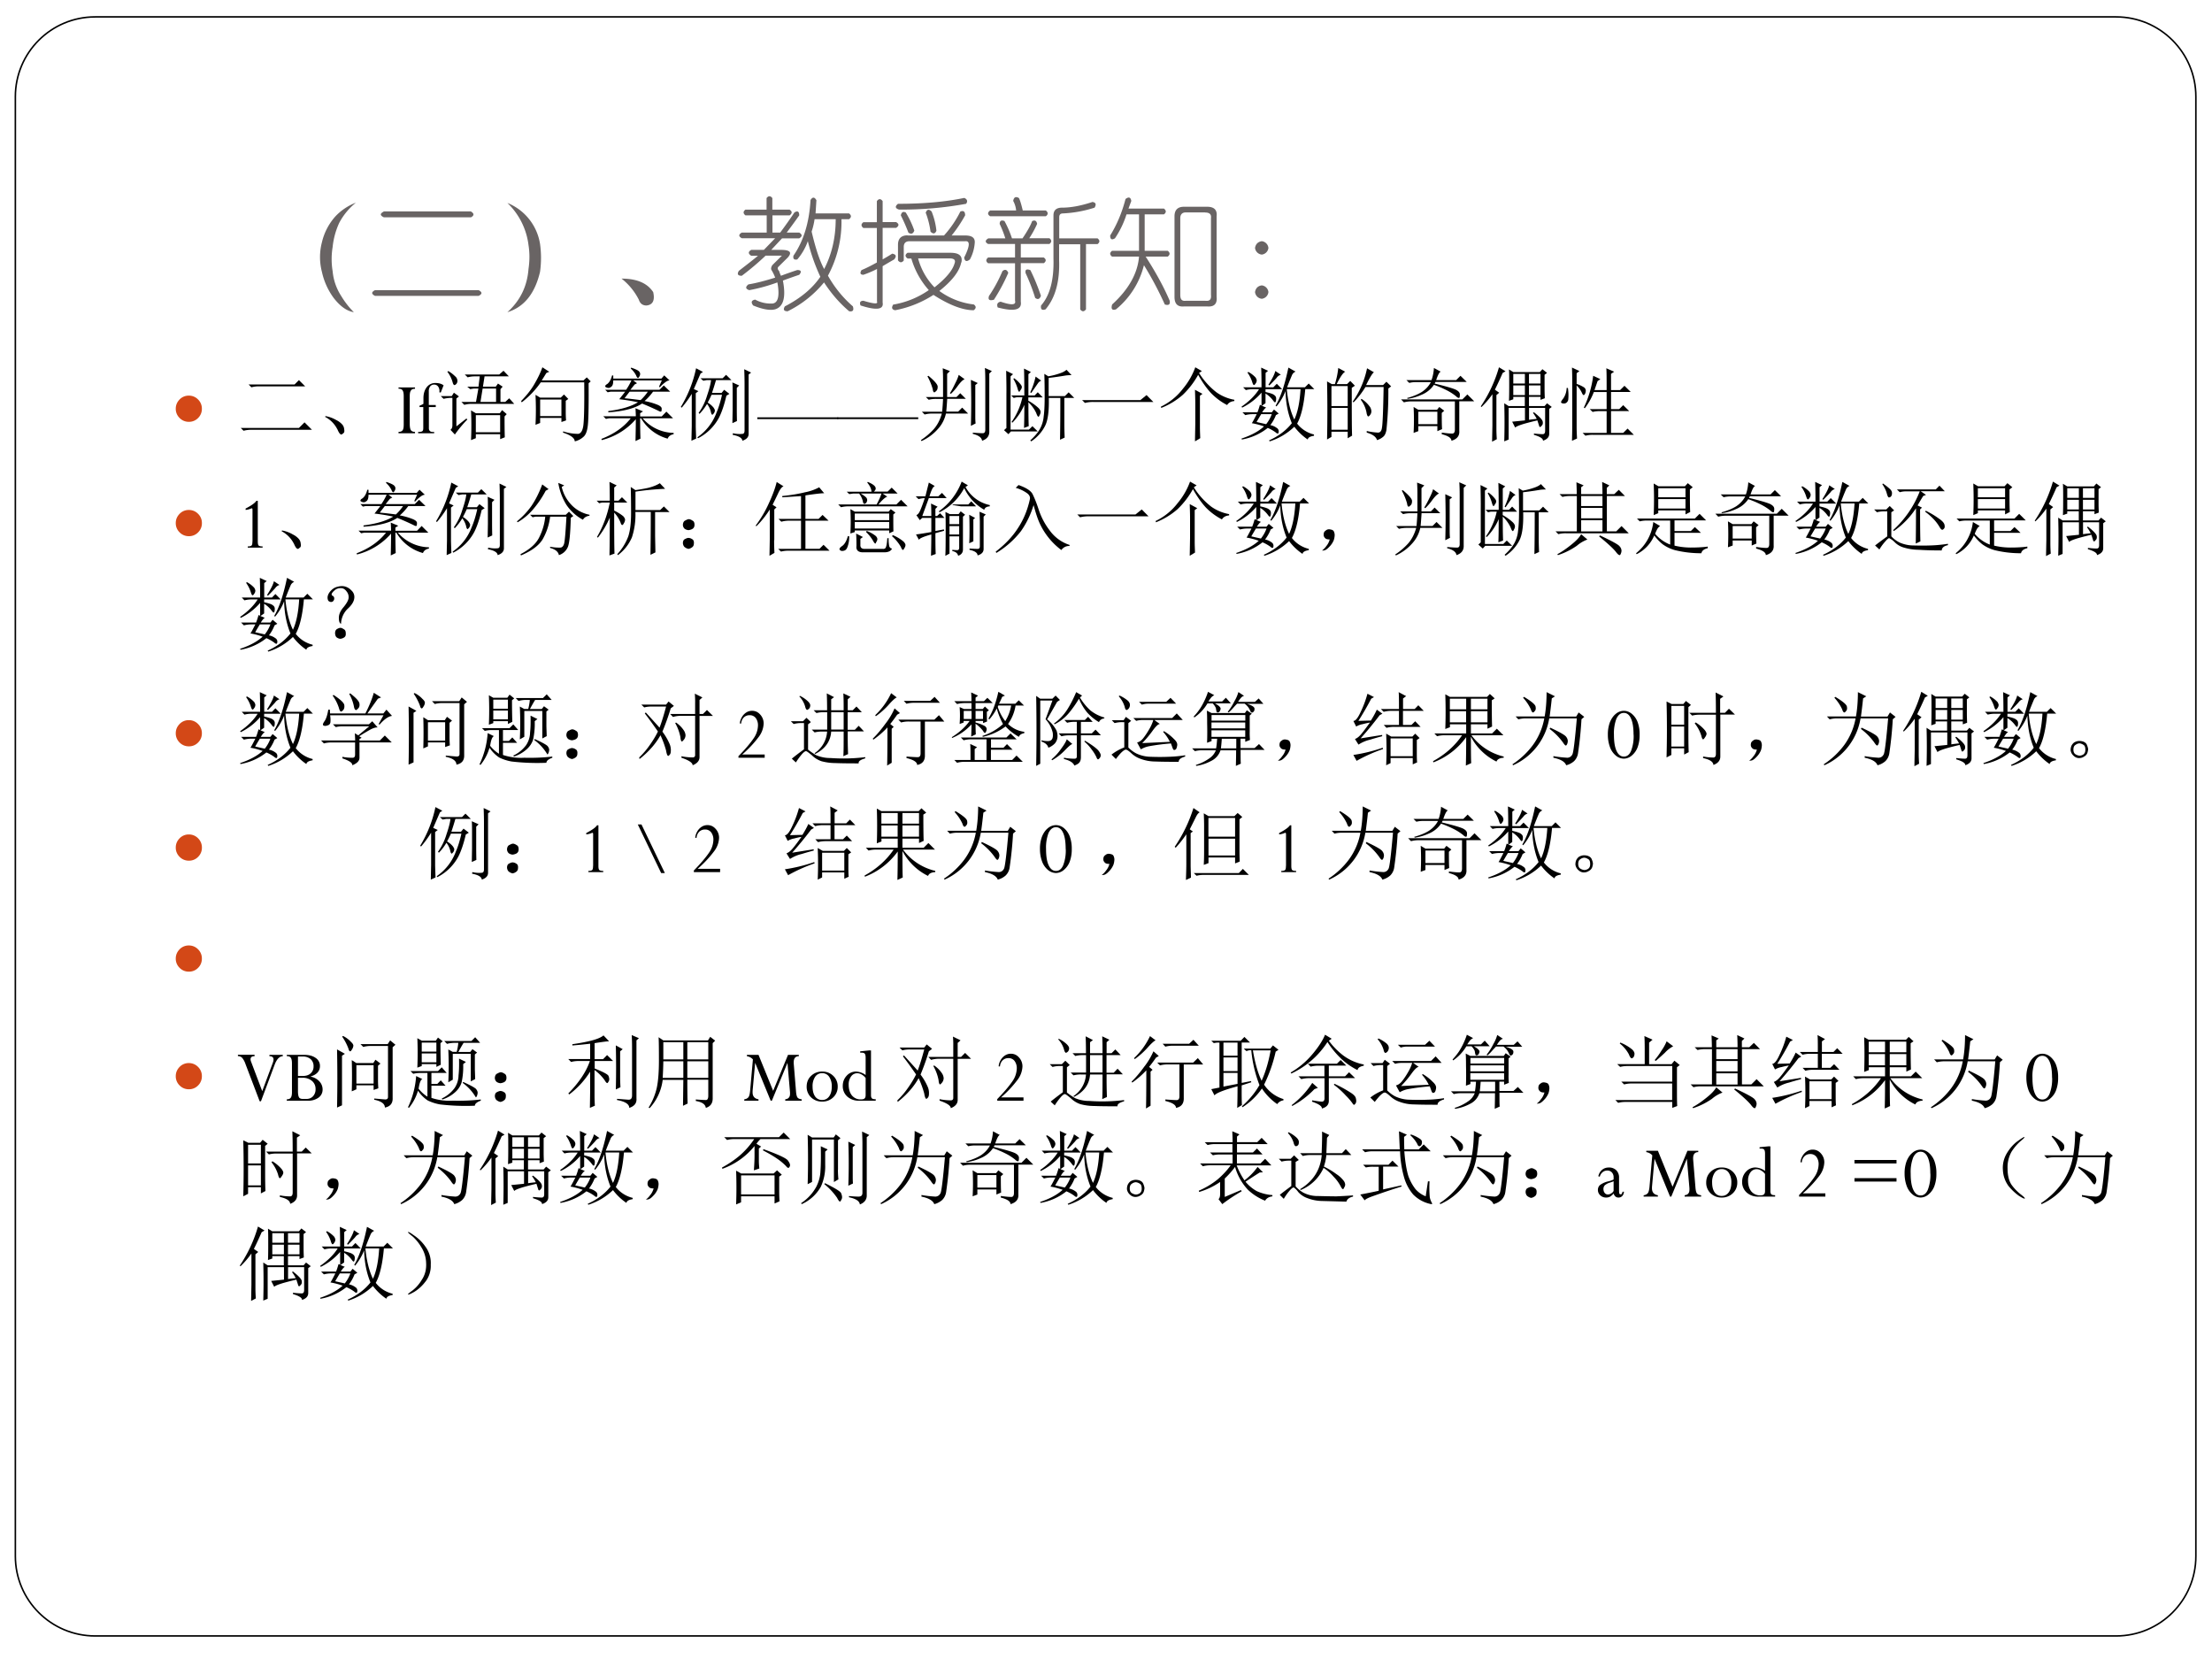 <svg xmlns="http://www.w3.org/2000/svg" xmlns:xlink="http://www.w3.org/1999/xlink" width="960" height="720" viewBox="0 0 720 540"><rect x="0" y="0" width="720" height="540" fill="#333333" stroke="none"/><g data-name="P"><clipPath id="a"><path fill-rule="evenodd" d="M0 540h720V0H0Z"/></clipPath><g clip-path="url(#a)"><path fill="#fff" fill-rule="evenodd" d="M0 540h720V0H0Z"/></g></g><g data-name="P"><clipPath id="b"><path fill-rule="evenodd" d="M0 540h720V0H0Z"/></clipPath><g clip-path="url(#b)"><path fill="#fff" fill-rule="evenodd" d="M0 540h720V0H0Z"/></g></g><g data-name="P"><path fill="#fff" fill-rule="evenodd" d="M5 31.48C5 17.13 16.63 5.5 30.976 5.5H688.77c14.35 0 25.98 11.63 25.98 25.98v475.044c0 14.346-11.63 25.976-25.98 25.976H30.976C16.63 532.5 5 520.87 5 506.524Z"/><path fill="none" stroke="#000" stroke-linecap="square" stroke-linejoin="round" stroke-width=".5" d="M5 31.48C5 17.13 16.63 5.5 30.976 5.5H688.77c14.35 0 25.98 11.63 25.98 25.98v475.044c0 14.346-11.63 25.976-25.98 25.976H30.976C16.63 532.5 5 520.87 5 506.524Z"/></g><g data-name="P"><symbol id="c"><path d="M.294.89A.525.525 0 0 1 .161.728.622.622 0 0 1 .107.53a.602.602 0 0 1 0-.195.446.446 0 0 1 .07-.203A.685.685 0 0 1 .28 0C.22.01.167.05.115.117A.56.56 0 0 0 .02.328a.477.477 0 0 0 0 .242.48.48 0 0 0 .11.211.453.453 0 0 0 .163.11Z"/></symbol><symbol id="d"><path d="M.102.688h.71C.84.671.84.655.813.64h-.71C.07.656.07.67.102.687m-.07-.64h.843C.906.03.906.016.875 0H.031C0 .016 0 .031.031.047Z"/></symbol><symbol id="e"><path d="M0 .89A.433.433 0 0 0 .266.556a.825.825 0 0 0 0-.227C.224.151.136.042 0 0c.104.094.161.21.172.352.01.067.01.132 0 .195A.573.573 0 0 1 0 .89Z"/></symbol><symbol id="f"><path d="M0 .219c.125 0 .21-.037.258-.11C.273.042.255.005.203 0 .172 0 .151.016.141.047A.512.512 0 0 1 0 .219Z"/></symbol><symbol id="g"><path d="M.242.927c.016.02.031.02.047 0V.833h.14C.452.818.452.803.43.786H.29v-.14h.063C.388.693.427.747.469.81.495.826.508.818.508.786a5.332 5.332 0 0 0-.102-.14h.102C.534.63.534.615.508.599h-.14L.28.505H.36c.073 0 .092-.02.055-.062L.336.365C.33.355.333.344.344.333A.303.303 0 0 1 .359.294c.026.01.07.026.133.047C.523.341.53.328.508.302A3.812 3.812 0 0 1 .375.255C.401.12.38.042.312.021.272.01.211.02.133.052.113.078.118.094.149.1A.266.266 0 0 1 .29.068C.336.073.35.13.33.24A1.388 1.388 0 0 0 .101.177C.07.187.068.203.094.224c.062.01.135.029.218.055a.342.342 0 0 1-.03.062c-.006.01-.003.024.007.04l.078.077H.234A2.18 2.18 0 0 0 .04.294C.008.294 0 .307.016.334.062.37.115.41.172.457H.117C.091.474.091.49.117.505H.22L.312.6H.04C.013.615.013.63.04.646h.203v.14H.07C.05.802.05.818.07.833h.172v.094M.648.911.641.802h.273c.02-.016.02-.031 0-.047H.852a.924.924 0 0 0-.11-.46.932.932 0 0 1 .203-.25c.01-.032 0-.045-.03-.04C.84.068.772.145.71.24A.896.896 0 0 0 .414.005c-.031 0-.039.013-.023.04.13.067.226.148.289.241a1.574 1.574 0 0 0-.102.29.463.463 0 0 0-.086-.149C.466.422.456.432.461.458.544.578.59.73.6.911c.016.026.032.026.047 0M.805.755H.633A.58.58 0 0 0 .609.654C.641.518.674.417.711.349c.062.12.094.255.094.406Z"/></symbol><symbol id="h"><path d="M.19.893V.721H.3C.325.706.325.691.3.674H.19V.417c.026.015.052.03.078.047C.3.458.305.443.284.417A5.203 5.203 0 0 1 .19.362V.065C.2.008.14 0 .01.042 0 .068.008.08.034.08.117.055.154.052.144.073v.266a.857.857 0 0 0-.11-.047C.008.292.003.305.018.33c.037.015.078.036.125.062v.281h-.11c-.02.016-.02.032 0 .047h.11v.172c.016.021.031.021.047 0m.64-.5C.816.32.756.243.652.16a.59.59 0 0 1 .281-.11C.953.034.953.02.932.003.844.003.734.044.604.128A.879.879 0 0 0 .292.003C.266.008.26.023.276.049a.711.711 0 0 1 .29.118.66.66 0 0 0-.142.257h-.03C.371.44.371.456.393.471h.35C.814.471.842.445.832.393M.378.8a.756.756 0 0 0 .07-.148C.438.625.422.62.4.635a1.487 1.487 0 0 1-.062.141C.344.802.357.81.378.799M.315.87c.208 0 .388.016.54.048C.88.907.884.89.87.87A2.893 2.893 0 0 0 .323.823C.292.833.289.849.315.87M.542.8c.01.026.026.028.047.007A.573.573 0 0 0 .628.651C.618.625.602.622.58.643A.684.684 0 0 1 .54.8M.613.19C.706.263.76.328.776.385c.01.026-.003.04-.039.04H.479A.535.535 0 0 1 .612.19M.393.612H.69a.865.865 0 0 1 .133.195c.026.01.039 0 .039-.031a1.124 1.124 0 0 0-.11-.164h.11C.919.612.945.592.94.549A.332.332 0 0 0 .901.417C.875.396.859.4.854.432c.047.094.05.138.008.133H.409C.378.565.362.55.362.518v-.11C.346.389.331.389.315.409v.126c0 .052.026.078.078.078Z"/></symbol><symbol id="i"><path d="M.026.599h.14A.91.91 0 0 1 .12.716C.12.742.133.75.159.74A.83.83 0 0 0 .22.599h.086c.042.062.068.11.078.14C.406.75.42.743.425.717A.796.796 0 0 0 .361.6h.164c.02-.016.02-.031 0-.047H.292v-.11h.187C.5.428.5.413.48.397H.292V.083C.302.016.24 0 .104.036.094.062.102.078.128.083.216.053.255.055.245.091v.305H.026c-.02.015-.02.031 0 .047h.219v.11H.026C0 .567 0 .582.026.598m.852.297C.904.89.908.875.893.849A.986.986 0 0 0 .635.802c-.02 0-.03-.01-.03-.031V.599h.312c.02-.016.02-.031 0-.047H.823V.021C.807 0 .792 0 .776.02v.531H.604V.42C.61.247.573.115.494.021.465.01.452.02.457.052c.073.083.106.211.101.383v.351c0 .042.024.063.07.063.074 0 .157.016.25.047M.254.826a.198.198 0 0 1-.024.078c.005.03.021.039.047.023.01-.02.02-.055.031-.101h.188c.02-.016.02-.032 0-.047H.042C.02.794.02.809.042.826h.21M.144.333C.164.35.18.343.19.318A1.492 1.492 0 0 0 .073.099c-.037-.01-.05 0-.04.031.043.063.079.13.11.203M.331.318C.326.344.339.352.37.34.4.28.43.208.456.131.446.103.43.098.409.114.388.182.362.25.33.318Z"/></symbol><symbol id="j"><path d="M.13.909c.026.02.042.015.047-.016L.154.831h.289c.02-.016.02-.032 0-.047H.286V.487h.188c.02-.016.02-.031 0-.047h-.18C.378.31.443.19.49.08.495.05.482.04.45.05.399.163.342.27.28.37A.673.673 0 0 0 .052.01C.021 0 .01.013.021.05.156.173.229.304.24.44H.02C0 .456 0 .471.02.487h.22v.297H.138A.748.748 0 0 0 .044.589C.018.573.005.58.005.612.057.695.1.794.13.909M.607.846h.187C.852.846.878.82.872.768V.112C.878.055.852.029.794.034H.607C.555.029.529.054.529.112v.656c0 .052.026.078.078.078M.779.8H.622C.592.8.576.784.576.753V.128C.576.09.59.076.622.08H.78C.815.076.83.09.826.128v.625C.83.783.816.799.779.799Z"/></symbol><symbol id="k"><path d="M.055.469A.061.061 0 0 0 .109.414.061.061 0 0 0 .055.36.061.061 0 0 0 0 .414c.005.031.023.05.055.055m0-.36A.061.061 0 0 0 .109.055.061.061 0 0 0 .055 0 .061.061 0 0 0 0 .055c.005.03.023.05.055.054Z"/></symbol><use xlink:href="#c" fill="#696464" transform="matrix(39.96 0 0 -39.96 103.99 101.622)"/><use xlink:href="#d" fill="#696464" transform="matrix(39.96 0 0 -39.96 120.825 96.314)"/><use xlink:href="#e" fill="#696464" transform="matrix(39.96 0 0 -39.96 165.155 101.622)"/><use xlink:href="#f" fill="#696464" transform="matrix(39.96 0 0 -39.96 202.306 99.436)"/><use xlink:href="#g" fill="#696464" transform="matrix(39.96 0 0 -39.96 239.848 101.517)"/><use xlink:href="#h" fill="#696464" transform="matrix(39.96 0 0 -39.96 279.704 101.101)"/><use xlink:href="#i" fill="#696464" transform="matrix(39.96 0 0 -39.96 320.6 101.517)"/><use xlink:href="#j" fill="#696464" transform="matrix(39.96 0 0 -39.96 361.16 101.101)"/><use xlink:href="#k" fill="#696464" transform="matrix(39.96 0 0 -39.96 408.51 97.25)"/><symbol id="l"><path d="M-2147483500-2147483500Z"/></symbol><use xlink:href="#l" fill="#696464" transform="matrix(39.96 0 0 -39.96 85813440000 -85813440000)"/></g><g data-name="P"><symbol id="m"><path d="M0 .193C0 .246.019.29.056.329a.185.185 0 0 0 .136.057.186.186 0 0 0 .137-.057.186.186 0 0 0 .056-.136A.186.186 0 0 0 .33.057.184.184 0 0 0 .193 0a.186.186 0 0 0-.137.057A.187.187 0 0 0 0 .193Z"/></symbol><use xlink:href="#m" fill="#d34817" transform="matrix(22.08 0 0 -22.08 57.21 137.3)"/><symbol id="n"><path d="M.098.578h.574l.055.055.078-.078H.223a.34.34 0 0 1-.09-.012L.098.578M0 .035h.727l.07.07L.89.012H.133A.372.372 0 0 1 .035 0L0 .035Z"/></symbol><symbol id="o"><path d="M.152.066A.354.354 0 0 1 0 .22L.004.23A.407.407 0 0 0 .14.18.244.244 0 0 0 .21.129.1.1 0 0 0 .238.066C.243.04.24.023.227.016.217.006.208 0 .203 0 .187 0 .171.022.153.066Z"/></symbol><use xlink:href="#n" transform="matrix(26.04 0 0 -26.04 78.368 140.206)"/><use xlink:href="#o" transform="matrix(26.04 0 0 -26.04 105.832 141.427)"/></g><g data-name="P"><symbol id="p"><path d="M.206.573V.556C.182.556.165.55.156.536.145.523.14.5.14.465V.108C.141.074.146.05.155.037c.01-.013.027-.02.051-.02V0H0v.017c.025 0 .042.007.051.02.01.013.014.036.014.07v.358C.065.5.06.524.05.537.042.55.025.557 0 .557v.016h.206Z"/></symbol><symbol id="q"><path d="M.22.327H.134V.07C.133.05.137.038.145.03.153.02.165.016.185.016H.2V0H0v.017h.016c.018 0 .03.004.038.01.007.008.01.02.01.037v.263H.017v.017a.28.28 0 0 1 .049.024v.07c0 .055.013.1.04.136a.133.133 0 0 0 .112.054c.041 0 .075-.01.1-.029L.283.51H.266v.016a.091.091 0 0 1-.018.06.06.06 0 0 1-.05.022A.059.059 0 0 1 .15.585.095.095 0 0 1 .133.524V.353H.22V.327Z"/></symbol><use xlink:href="#p" transform="matrix(26.04 0 0 -26.04 129.72 141.02)"/><use xlink:href="#q" transform="matrix(26.04 0 0 -26.04 136.109 141.02)"/></g><g data-name="P"><symbol id="r"><path d="M.438.313V.098h.304v.214H.438M.3.82h.43l.054.047.067-.07H.547L.527.668h.16l.028.039.058-.039L.746.637v-.16h.059l.05.046.063-.07h-.54A.325.325 0 0 1 .294.441L.258.477H.44L.47.645H.418a.488.488 0 0 1-.05-.008L.331.668h.14l.016.129H.422A.325.325 0 0 1 .336.785L.3.82M.523.645.496.477h.195v.168H.523M.797.297C.797.18.798.092.8.035L.742.012v.062H.438v-.05L.378 0a4.186 4.186 0 0 1 0 .371l.06-.035h.3l.028.039.058-.05L.797.296M.082.855l.012.008A.426.426 0 0 0 .18.797.073.073 0 0 0 .207.75.059.059 0 0 0 .195.703C.185.693.177.688.172.688c-.01 0-.018.011-.024.035a.39.39 0 0 1-.066.132M.122.13c.015.01.023.029.023.055v.343H.117A.432.432 0 0 1 .035.516L0 .55h.137l.027.043.063-.047L.195.52V.172L.32.27.332.258A1.526 1.526 0 0 1 .176.07L.12.13Z"/></symbol><symbol id="s"><path d="M.238.523V.316h.266v.207H.238m.32-.015v-.14c0-.045.002-.08.004-.106L.504.242v.051H.238V.23L.18.207a3.707 3.707 0 0 1 0 .375L.238.547h.258l.04.039L.59.53.559.508M.352.87.316.855A7.368 7.368 0 0 0 .258.762H.78L.821.8.87.75.844.727C.846.427.842.247.832.184.824.124.807.082.782.059A.243.243 0 0 0 .671 0C.669.042.62.078.523.11l.004.015A.585.585 0 0 1 .715.094c.028.005.048.031.058.078.013.047.019.236.016.566H.246a1.133 1.133 0 0 0-.238-.25L0 .504c.076.078.133.152.172.223.042.072.073.139.094.199L.352.87Z"/></symbol><symbol id="t"><path d="M.371.918C.426.9.458.884.47.871.479.861.484.851.484.84A.057.057 0 0 0 .473.805C.467.795.463.789.457.789.449.79.441.8.434.82a.294.294 0 0 1-.067.086l.004.012M.72.68l.035.078H.398L.445.723.415.707.362.641h.364L.78.695.86.617H.645A.688.688 0 0 0 .539.5.824.824 0 0 0 .703.453C.74.437.757.42.753.398c0-.02-.003-.03-.01-.03a.042.042 0 0 0-.024.007 3.225 3.225 0 0 1-.211.094C.419.409.278.372.086.359v.016c.161.02.285.057.371.11a2.392 2.392 0 0 1-.234.038l.074.094H.113L.078.61.047.641h.262a.815.815 0 0 1 .066.117H.148C.148.718.141.693.125.68.112.67.1.664.09.664a.07.07 0 0 0-.031.008C.05.677.047.68.047.684c0 .01.009.02.027.03C.1.735.12.769.133.82h.015V.781H.75l.035.04.067-.063C.836.758.818.75.797.734A.453.453 0 0 1 .73.672L.72.68M.352.617A5.962 5.962 0 0 1 .289.535C.346.53.413.522.49.512a.614.614 0 0 1 .09.105H.351M.426 0C.428.089.43.18.43.273A.832.832 0 0 0 .004.012L0 .027c.156.06.279.146.367.258h-.27L.056.277.023.31H.43C.43.337.428.37.426.41L.52.371.484.348v-.04h.27l.058.06.083-.083h-.38A.523.523 0 0 1 .903.102V.086C.863.078.84.06.828.03a.558.558 0 0 0-.332.254H.484c0-.12.002-.204.004-.254L.426 0Z"/></symbol><symbol id="u"><path d="M.57.563C.542.443.51.352.477.288A.613.613 0 0 0 .215.031L.207.043a.645.645 0 0 1 .238.305c.026.06.05.135.07.226H.384A1.155 1.155 0 0 0 .336.477.287.287 0 0 0 .41.414C.42.398.426.387.426.38A.063.063 0 0 0 .41.339C.402.33.397.325.395.325c-.008 0-.015.013-.02.04A.26.26 0 0 1 .328.46.652.652 0 0 0 .234.336L.223.348a.72.72 0 0 1 .105.215c.029.085.046.15.05.195H.325L.281.75.246.781h.277l.043.043.067-.066H.44a3.671 3.671 0 0 0-.05-.16h.12l.032.039.066-.051L.57.563M.7.405C.7.38.7.326.702.246L.645.22.648.39v.218c0 .045 0 .085-.003.121L.73.691.7.661V.405m.097.305c0 .044-.001.105-.004.184L.879.852.848.828V.09C.85.048.824.018.77 0 .767.034.727.059.648.074l.004.02A.36.36 0 0 1 .773.086C.79.089.797.103.797.129V.71M.133 0l.004.184v.402A1.362 1.362 0 0 0 .012.414L0 .422a1.53 1.53 0 0 1 .191.484L.277.86.247.84A72.596 72.596 0 0 1 .163.646L.22.62.187.594V.176C.188.132.19.082.192.027L.133 0Z"/></symbol><use xlink:href="#r" transform="matrix(26.04 0 0 -26.04 143.477 143.258)"/><use xlink:href="#s" transform="matrix(26.04 0 0 -26.04 169.619 143.665)"/><use xlink:href="#t" transform="matrix(26.04 0 0 -26.04 195.76 143.563)"/><use xlink:href="#u" transform="matrix(26.04 0 0 -26.04 221.597 143.461)"/></g><g data-name="P"><symbol id="v"><path d="M0 0v.022h1.012V0H0Z"/></symbol><use xlink:href="#v" transform="matrix(26.04 0 0 -26.04 246.497 136.417)"/><use xlink:href="#v" transform="matrix(26.04 0 0 -26.04 272.537 136.417)"/></g><g data-name="P"><symbol id="w"><path d="M.094.816C.172.751.21.706.21.68.21.654.204.635.19.625.181.615.173.609.168.609c-.01 0-.017.013-.02.04a.72.72 0 0 1-.066.16l.012.007M.277.777C.277.814.276.858.273.91l.09-.035L.328.84V.55h.117l.047.048.07-.07H.329a4.235 4.235 0 0 0-.012-.16h.149l.05.05L.59.344H.313A.417.417 0 0 0 .21.148.604.604 0 0 0 .008 0L0 .012a.834.834 0 0 1 .16.136c.047.053.08.118.102.196H.14A.355.355 0 0 1 .047.332L.012.367h.254c.005.057.009.11.011.16H.191A.355.355 0 0 1 .098.516L.062.55h.215v.226m.196.051L.547.773C.526.766.499.74.465.695A.683.683 0 0 0 .375.59L.363.598C.384.632.405.67.426.715c.023.044.039.082.047.113M.68.7V.324C.68.288.68.253.684.22L.625.19a9.685 9.685 0 0 1 0 .575l.086-.04L.68.7M.805.141v.601C.805.82.803.878.8.914L.887.875.855.844V.125C.858.065.828.025.765.004.76.043.722.072.649.09v.015C.711.1.753.098.773.098c.021 0 .032.014.032.043Z"/></symbol><symbol id="x"><path d="M.125.79A.369.369 0 0 0 .203.718C.216.703.223.69.223.679A.063.063 0 0 0 .207.642C.199.628.194.62.191.62c-.007 0-.014.012-.02.035a.479.479 0 0 1-.054.125L.125.79m.27.02.07-.051A.09.09 0 0 1 .422.723L.34.605.328.613A.902.902 0 0 1 .395.81m-.09-.32C.305.354.306.256.309.19L.25.168c.003.073.004.17.004.289A.721.721 0 0 0 .105.234L.094.242c.065.091.11.194.136.309H.156L.121.543.09.574h.164C.254.71.253.822.25.91L.336.867.305.84V.574h.078l.039.04L.484.55h-.18V.508A.646.646 0 0 0 .43.418C.448.4.457.383.457.368a.075.075 0 0 0-.012-.04C.44.315.435.308.43.308.422.309.413.325.402.356a.453.453 0 0 1-.097.133M.03.168V.59C.031.65.03.747.027.883L.113.84.082.813V.147h.23l.043.043.067-.066H.086L.055.09 0 .14l.031.028M.7.02c.003.148.004.322.004.523H.56C.564.379.549.262.512.191A.512.512 0 0 0 .34 0L.328.012c.055.05.095.097.121.144a.39.39 0 0 1 .047.157C.504.37.508.45.508.554.508.66.507.758.504.844l.05-.031c.055.01.1.022.137.035.04.013.07.028.09.047L.844.828a.636.636 0 0 1-.07-.004A3.919 3.919 0 0 0 .558.793V.566h.203l.047.047.07-.07H.754V.207c0-.029.001-.082.004-.16L.699.02Z"/></symbol><symbol id="y"><path d="M0 .035h.727l.078.063L.89.012H.14A.407.407 0 0 1 .035 0L0 .035Z"/></symbol><symbol id="z"><path d="M.426 0 .43.219v.258C.43.523.428.579.426.645L.52.594.488.57V.18C.488.135.49.089.492.04L.426 0m.086.879L.477.855A.917.917 0 0 1 .695.613.554.554 0 0 1 .918.52V.504C.876.5.846.484.828.454a.78.78 0 0 0-.2.148C.575.659.52.736.466.832a1.05 1.05 0 0 0-.192-.25.915.915 0 0 0-.27-.164L0 .434A.76.76 0 0 1 .277.66.888.888 0 0 1 .43.926L.512.879Z"/></symbol><symbol id="A"><path d="M.246.34A4.838 4.838 0 0 1 .188.242l.12-.027a.441.441 0 0 1 .07.125H.247m-.16.527a.345.345 0 0 0 .09-.07C.186.78.19.77.19.762a.063.063 0 0 0-.015-.04C.168.71.16.704.156.704c-.008 0-.015.013-.023.04a.41.41 0 0 1-.059.116l.012.008M.422.88l.07-.047A.098.098 0 0 1 .438.793a2.17 2.17 0 0 0-.09-.094L.336.707c.05.078.078.135.086.172M.246.922l.086-.04L.301.856v-.18h.097L.441.72.508.652H.3V.617C.36.604.397.591.41.578A.049.049 0 0 0 .433.535.168.168 0 0 0 .43.504C.427.494.423.488.418.488S.404.498.391.516A.348.348 0 0 1 .3.598V.477L.254.445.309.422C.296.417.279.397.258.363h.12l.028.035.059-.05L.43.328A.5.5 0 0 0 .36.203.188.188 0 0 0 .44.168.049.049 0 0 0 .465.125C.465.107.46.098.453.098S.436.103.426.113a.5.5 0 0 1-.098.055.723.723 0 0 0-.324-.145L0 .035c.12.04.214.09.281.152a.874.874 0 0 1-.152.04C.139.242.16.28.19.34h-.05A.355.355 0 0 1 .047.328L.012.363h.187C.21.39.22.421.23.457L.25.449v.16A.76.76 0 0 0 .008.422L0 .434C.096.5.17.574.219.652h-.07A.355.355 0 0 1 .054.641L.02.676h.23C.25.77.249.852.246.922m.32-.27C.58.502.611.375.66.273c.042.089.068.215.078.38H.566m.02.269.09-.05A.083.083 0 0 1 .629.823 3.654 3.654 0 0 1 .57.676h.223L.84.723l.07-.07H.797C.78.46.747.315.695.222A.378.378 0 0 1 .906.086V.07C.856.062.831.047.828.023a.706.706 0 0 0-.168.16A.787.787 0 0 0 .352 0L.344.012c.12.054.215.126.285.215C.579.349.553.483.55.629A.687.687 0 0 0 .437.437L.426.446c.062.104.116.263.16.477Z"/></symbol><symbol id="B"><path d="M.055.676v-.25h.203v.25H.055m0-.274V.13h.203v.273H.055m.254.25c0-.304 0-.504.004-.597L.258.023v.082H.055V.04L0 .008a17.08 17.08 0 0 1 0 .726L.059.7h.039A.98.98 0 0 1 .14.902L.227.855C.2.842.165.79.12.7H.25l.04.04.058-.06-.04-.027M.5.898l.086-.05C.566.835.533.78.488.688H.7L.742.73.801.672.766.645a4.532 4.532 0 0 0-.024-.52C.734.085.722.059.703.043A.213.213 0 0 0 .625 0C.612.042.569.073.496.094v.02a.82.82 0 0 1 .14-.02c.03 0 .046.022.051.066.008.044.015.212.02.504H.48A1.06 1.06 0 0 0 .332.473L.32.48A1.113 1.113 0 0 1 .5.898M.43.516A.375.375 0 0 0 .54.41.12.12 0 0 0 .554.363.073.073 0 0 0 .539.316C.53.303.521.296.516.296c-.01 0-.019.02-.024.056a.383.383 0 0 1-.07.152L.43.516Z"/></symbol><symbol id="C"><path d="M.418.715C.582.675.676.647.699.629.725.613.737.594.734.57.734.547.73.535.723.535.713.535.7.542.688.555a.656.656 0 0 1-.114.074 1.287 1.287 0 0 1-.164.07.342.342 0 0 0-.156-.125.641.641 0 0 0-.172-.05L.074.534c.078.021.14.047.188.078.05.034.086.075.11.121H.194A.355.355 0 0 1 .102.723L.066.758H.38A.548.548 0 0 1 .41.91L.496.863C.48.861.461.826.438.758h.25l.054.054L.82.735H.43L.418.714M0 .517h.766l.062.062.086-.086H.727v-.37C.732.061.699.02.629 0c0 .034-.04.061-.121.082v.02C.565.094.607.09.633.09.659.087.672.104.672.14v.352H.129A.355.355 0 0 1 .035.48L0 .516M.508.348c0-.105.001-.172.004-.203L.453.12v.063H.215V.12L.156.098a3.059 3.059 0 0 1 0 .324L.215.387h.234l.028.035.062-.047L.508.348M.215.363V.207h.238v.156H.215Z"/></symbol><symbol id="D"><path d="M.406.848V.727h.145v.12H.406m.196 0v-.12h.144v.12H.602M.406.704V.582h.145v.121H.406m.196 0V.582h.144v.121H.602M.352.512c.002.041.003.105.003.191 0 .089 0 .155-.003.2L.406.87h.332L.77.906.828.86.797.836v-.18C.797.628.798.59.8.543L.746.523V.56H.602V.445h.195L.828.48.887.434.855.41V.098C.855.058.83.03.777.012.78.038.742.062.664.086v.016C.716.096.753.094.774.094c.02 0 .03.014.03.043v.285H.603V.273C.617.276.65.28.699.285A.444.444 0 0 1 .652.36l.012.008C.734.313.771.273.774.25.778.227.773.21.761.2.752.188.745.183.742.183.734.184.73.19.727.204l-.02.062A3.261 3.261 0 0 1 .539.223C.477.204.44.189.43.176L.392.25l.16.016v.156H.348V.027L.293.004a8.139 8.139 0 0 1 0 .476L.348.445H.55V.56H.406V.53L.352.511M.195.165C.195.114.197.07.2.031L.141 0l.004.203v.39a1.07 1.07 0 0 0-.137-.16L0 .442A1.716 1.716 0 0 1 .227.93L.309.88.273.859A4.642 4.642 0 0 0 .176.65L.23.612.195.582V.164Z"/></symbol><symbol id="E"><path d="M.57.633C.57.773.57.865.566.906L.664.863.625.836V.633h.113l.055.054L.871.61H.625V.395h.102l.05.05.075-.074H.625V.098h.152l.055.054L.91.074H.398A.355.355 0 0 1 .305.063L.27.098h.3V.37H.488A.355.355 0 0 1 .395.36L.359.395H.57v.214H.41A.817.817 0 0 0 .297.406L.285.414a1.31 1.31 0 0 1 .117.398L.492.77.457.746.418.633H.57M.086.66A.587.587 0 0 0 .09.512a.063.063 0 0 0-.027-.04.063.063 0 0 0-.028-.007.107.107 0 0 0-.023.004C.004.474 0 .478 0 .48c0 .01.01.027.027.047A.242.242 0 0 1 .07.66h.016m.11.05a.415.415 0 0 0 .09-.042.051.051 0 0 0 .023-.05C.306.595.299.581.289.573S.27.577.258.605a.299.299 0 0 1-.063.086v-.52C.195.129.197.08.2.028L.137 0C.139.076.14.143.14.203v.55C.14.799.139.853.137.915L.23.871.195.844V.71Z"/></symbol><use xlink:href="#w" transform="matrix(26.04 0 0 -26.04 299.747 143.563)"/><use xlink:href="#x" transform="matrix(26.04 0 0 -26.04 326.804 143.665)"/><use xlink:href="#y" transform="matrix(26.04 0 0 -26.04 352.234 131.153)"/><use xlink:href="#z" transform="matrix(26.04 0 0 -26.04 377.867 143.665)"/><use xlink:href="#A" transform="matrix(26.04 0 0 -26.04 404.11 143.665)"/><use xlink:href="#B" transform="matrix(26.04 0 0 -26.04 431.953 143.258)"/><use xlink:href="#C" transform="matrix(26.04 0 0 -26.04 456.06 143.461)"/><use xlink:href="#D" transform="matrix(26.04 0 0 -26.04 481.999 143.766)"/><use xlink:href="#E" transform="matrix(26.04 0 0 -26.04 508.112 143.461)"/></g><g data-name="P"><symbol id="F"><path d="M-2147483500-2147483500Z"/></symbol><use xlink:href="#F" transform="matrix(26.04 0 0 -26.04 55920474000 -55920474000)"/></g><g data-name="P"><use xlink:href="#m" fill="#d34817" transform="matrix(22.104 0 0 -22.104 57.211 174.526)"/><symbol id="G"><path d="M.086.078v.393c0 .014-.003.02-.008.02A.067.067 0 0 1 .065.487.216.216 0 0 0 0 .471v.017c.073.038.118.07.135.097h.017V.078c0-.026.003-.043.01-.051C.17.019.187.015.212.015V0H.027v.015c.025 0 .04.004.048.012.007.008.01.025.01.051Z"/></symbol><use xlink:href="#G" transform="matrix(26.064 0 0 -26.064 79.947 178.25)"/></g><g data-name="P"><symbol id="H"><path d="M.316.887.395.828.359.808A1.274 1.274 0 0 0 .211.587.74.74 0 0 0 .008.414L0 .426a.967.967 0 0 1 .18.191c.052.076.097.166.136.27M.59.875.559.855a.483.483 0 0 1 .14-.242.426.426 0 0 1 .207-.105V.496C.867.491.84.474.824.446a.575.575 0 0 0-.207.187.746.746 0 0 0-.101.273L.59.875M.164.508H.61l.04.039.054-.055L.672.47C.667.263.654.139.632.098A.18.18 0 0 0 .524.004C.516.046.48.076.414.094v.015A.564.564 0 0 1 .54.098c.02 0 .037.014.047.043.01.028.02.143.031.343H.414A.751.751 0 0 0 .32.2C.273.124.184.057.05 0L.044.016c.117.06.195.13.234.21.042.084.067.17.075.258H.23L.195.477l-.03.03Z"/></symbol><symbol id="I"><path d="M.672.008c.002.117.004.295.004.535H.484A.904.904 0 0 0 .441.227.545.545 0 0 0 .266.004L.258.016a.678.678 0 0 1 .137.222c.023.07.035.167.035.29a12 12 0 0 1-.004.327L.484.816c.047.006.1.015.16.028.06.015.109.035.145.058l.066-.07a3.471 3.471 0 0 1-.37-.035v-.23h.308L.84.612l.07-.07H.73v-.3L.734.038.672.008M.219.535C.219.267.22.096.223.023L.16 0c.003.125.004.283.004.473a1.093 1.093 0 0 0-.148-.25L.004.23c.075.128.129.271.16.43H.066L.031.652 0 .684h.164C.164.777.163.855.16.918L.25.875.219.848V.684h.054l.043.043L.383.66H.219V.56a.551.551 0 0 0 .113-.07C.348.472.355.458.355.444A.096.096 0 0 0 .34.402C.332.387.326.38.32.38.312.379.305.39.297.414a.391.391 0 0 1-.078.121Z"/></symbol><symbol id="J"><path d="M.117.121C.133.111.14.092.137.066c0-.023-.01-.04-.028-.05A.097.097 0 0 0 .07 0a.097.097 0 0 0-.039.016C.013.026.003.044 0 .07c0 .026.008.043.023.051.019.01.034.016.047.016A.084.084 0 0 0 .117.12m0 .234C.135.348.145.33.145.301.145.275.135.257.113.246A.152.152 0 0 0 .07.234.099.099 0 0 0 .023.25.067.067 0 0 0 0 .305c.003.026.013.043.031.05.018.01.033.016.043.016C.084.371.1.366.117.355Z"/></symbol><symbol id="K"><path d="M.332.746c.104.01.2.026.285.047a.61.61 0 0 1 .176.062L.855.781C.82.781.741.772.621.754V.46h.164l.05.05L.91.438H.621V.087h.176l.05.05.075-.074H.41A.355.355 0 0 1 .316.052L.281.086h.285v.352H.414A.355.355 0 0 1 .32.425L.285.46h.281v.285L.332.73v.016M.23.196c0-.068.002-.122.004-.16L.172 0l.004.215v.363a1.212 1.212 0 0 0-.168-.21L0 .377c.065.087.12.18.164.278.047.102.08.19.098.266L.348.867C.329.862.308.836.285.79.262.74.237.69.211.637L.26.605.232.578V.195Z"/></symbol><symbol id="L"><path d="M.371.879C.426.855.457.833.465.812.473.794.466.776.445.758h.172l.051.05.074-.074H.555L.613.695C.587.688.551.655.503.598h.224l.058.058.082-.082H.13A.355.355 0 0 1 .035.563L0 .598h.48c.032.06.051.105.06.136H.28a.3.3 0 0 0 .07-.05.052.052 0 0 0 .012-.032.063.063 0 0 0-.008-.027.037.037 0 0 0-.027-.02c-.01 0-.017.012-.02.036a.253.253 0 0 1-.046.093H.187L.138.727l-.032.03h.31C.414.793.396.83.362.872L.371.88M.152.539.207.508h.422l.027.031.059-.043L.688.473C.688.36.688.29.69.262L.637.238v.035h-.43v-.02L.152.235a2.68 2.68 0 0 1 0 .305M.207.484V.402h.43v.082h-.43m0-.105V.297h.43v.082h-.43M.121.203.137.2A.34.34 0 0 0 .113.06C.103.035.087.022.066.019.048.015.036.017.027.024.02.03.016.033.016.04c0 .01.011.024.035.04.031.023.054.064.07.124m.227.05.007.013A.396.396 0 0 0 .47.203C.482.19.489.177.489.164A.07.07 0 0 0 .476.13C.47.116.467.109.465.109.457.11.448.12.437.141a.478.478 0 0 1-.09.113m.325-.05.012.01A.516.516 0 0 0 .816.134C.832.117.84.103.84.09A.07.07 0 0 0 .828.055C.82.039.814.03.808.03c-.007 0-.016.013-.027.04a.533.533 0 0 1-.11.132M.228.074c0 .078-.002.132-.004.16L.309.191.277.168V.094C.275.062.29.046.32.043h.235C.578.04.592.049.598.07.605.091.61.126.613.176H.63A.44.44 0 0 1 .637.078.04.04 0 0 1 .672.047C.659.016.626 0 .574 0H.301C.249.003.224.027.227.074Z"/></symbol><symbol id="M"><path d="M.422.496V.395h.121v.101H.422m0-.125V.266h.121V.37H.422m.183.473A.712.712 0 0 0 .297.543L.289.555a.8.8 0 0 1 .285.371L.652.879l-.03-.02A.45.45 0 0 1 .925.633V.617C.886.615.863.6.856.574a.617.617 0 0 0-.25.27M.37 0c.003.052.004.142.004.27C.375.4.374.492.371.547L.426.52h.11l.026.035.055-.043L.59.488v-.41C.59.04.57.013.53 0 .523.031.5.05.457.059v.015A.66.66 0 0 1 .52.07c.015 0 .023.01.023.032v.14H.422V.027L.372 0m.296.156c.003.037.004.095.004.176 0 .08-.001.14-.004.18l.074-.04L.72.454V.18L.668.156m.133.278L.797.55.875.516.848.488V.09C.85.048.826.02.773.004.771.038.737.06.672.074V.09C.722.087.755.086.773.086c.019 0 .028.01.028.031v.317M.195.496c0 .068-.001.12-.004.156L.273.613.246.586v-.09h.02l.039.035.054-.058H.246V.309l.106.02.003-.017-.109-.03C.246.155.247.07.25.022L.191 0c.003.11.004.198.004.266C.1.24.047.217.04.199L.004.266c.057.007.121.018.191.03v.177H.082L.051.445.008.508c.018.005.035.026.05.062.016.037.034.086.055.149H.105a.28.28 0 0 1-.07-.012L0 .742h.121l.043.172.074-.043A.083.083 0 0 1 .207.836.564.564 0 0 1 .172.742h.11l.046.043L.387.72H.164L.082.496h.113m.262.145h.2L.694.68.754.617H.566L.465.633.488.609.457.641Z"/></symbol><symbol id="N"><path d="m.25.813.035.035C.382.814.44.776.461.734.48.695.507.633.535.547A.879.879 0 0 1 .675.28a.493.493 0 0 1 .247-.18V.087A.116.116 0 0 1 .82.036a.873.873 0 0 0-.273.339C.52.435.497.509.473.598A1.133 1.133 0 0 0 .316.273 1.122 1.122 0 0 0 .008 0L0 .016c.117.09.21.188.277.293.07.106.12.226.149.359C.434.699.42.727.386.75A.45.45 0 0 1 .25.813Z"/></symbol><symbol id="O"><path d="M.055.061A.218.218 0 0 1 .094.14C.07.14.054.143.043.151A.071.071 0 0 0 .02.182a.08.08 0 0 0 0 .035C.022.23.03.242.047.253.062.266.082.27.105.264.13.26.143.25.148.234a.104.104 0 0 0 .008-.04.23.23 0 0 0-.011-.062A.247.247 0 0 0 .09.049C.064.021.042.005.023.003.008 0 0 0 0 .003a.249.249 0 0 1 .055.059Z"/></symbol><symbol id="P"><path d="M.586.762a2.9 2.9 0 0 1-.004.152l.09-.043L.64.84V.762h.093L.79.816.867.738H.641V.297h.117l.066.066.09-.09H.13A.355.355 0 0 1 .035.262L0 .297h.266v.441H.18A.355.355 0 0 1 .086.727L.05.762h.215c0 .041-.002.09-.004.148l.09-.039L.32.848V.762h.266M.32.738V.613h.266v.125H.32m0-.148V.46h.266v.13H.32m0-.152V.296h.266v.14H.32m0-.175L.398.195A.433.433 0 0 1 .266.117.898.898 0 0 0 .03 0L.023.012c.053.028.11.067.172.117C.258.179.3.223.32.262M.543.234l.012.012C.705.176.788.13.8.11A.084.084 0 0 0 .824.055.096.096 0 0 0 .816.02C.811.007.806 0 .801 0 .79 0 .776.012.758.035c-.029.04-.1.106-.215.2Z"/></symbol><symbol id="Q"><path d="M.277.688V.57h.34v.118h-.34M.22.883.28.848H.61l.036.039.062-.051L.672.809c0-.146.001-.24.004-.282L.617.497v.05h-.34V.512L.22.488a4.79 4.79 0 0 1 0 .395M.277.824V.711h.34v.113h-.34M.012.445h.722l.059.059.082-.082H.48V.289h.204l.05.05L.81.267H.48v-.16a.885.885 0 0 1 .2-.024c.088 0 .16.004.215.012v-.02C.848.064.822.043.816.012A1.353 1.353 0 0 0 .488.05a.484.484 0 0 0-.156.074.601.601 0 0 0-.105.11A.46.46 0 0 0 .007 0L0 .012a.582.582 0 0 1 .215.39L.3.352A.113.113 0 0 1 .266.316.39.39 0 0 1 .238.254.468.468 0 0 1 .426.12v.3H.14a.355.355 0 0 1-.094-.01L.012.444Z"/></symbol><symbol id="R"><path d="M.52.086C.522.203.523.35.523.527A1.032 1.032 0 0 0 .246.242L.238.254A1.282 1.282 0 0 1 .57.738H.395A.289.289 0 0 1 .32.727L.285.762H.77l.046.047.067-.07H.582L.648.694.613.68a3.184 3.184 0 0 1-.07-.118L.598.535.574.512C.574.29.576.158.578.113L.52.086m.117.398.008.012A1.09 1.09 0 0 0 .809.398C.85.37.874.344.879.32.884.297.882.28.87.27.863.262.857.258.851.258.842.258.83.27.817.293a.55.55 0 0 1-.07.094.844.844 0 0 1-.11.097M.103.828l.007.008A.748.748 0 0 0 .191.773C.215.753.225.732.223.711.223.693.217.68.207.67.199.665.193.662.187.662.177.66.169.675.16.706.15.747.13.787.102.828M.215.176A.359.359 0 0 1 .32.098.446.446 0 0 1 .5.062C.578.06.652.06.723.063c.07.003.136.01.199.02V.066C.872.056.846.034.844 0 .729 0 .634.003.559.008a.667.667 0 0 0-.184.027.26.26 0 0 0-.117.067.247.247 0 0 1-.067.05C.184.158.164.142.133.105A.576.576 0 0 1 .066.012l-.054.05c.041.032.092.07.152.114v.312H.13A.355.355 0 0 1 .035.477L0 .512h.152l.043.043L.25.5.215.477V.176Z"/></symbol><use xlink:href="#o" transform="matrix(26.064 0 0 -26.064 91.675 178.657)"/><use xlink:href="#t" transform="matrix(26.064 0 0 -26.064 116.086 180.795)"/><use xlink:href="#u" transform="matrix(26.064 0 0 -26.064 141.922 180.694)"/><use xlink:href="#H" transform="matrix(26.064 0 0 -26.064 168.268 180.795)"/><use xlink:href="#I" transform="matrix(26.064 0 0 -26.064 194.206 180.795)"/><use xlink:href="#J" transform="matrix(26.064 0 0 -26.064 222.282 178.657)"/><use xlink:href="#K" transform="matrix(26.064 0 0 -26.064 245.98 180.897)"/><use xlink:href="#L" transform="matrix(26.064 0 0 -26.064 272.835 179.777)"/><use xlink:href="#M" transform="matrix(26.064 0 0 -26.064 298.06 180.897)"/><use xlink:href="#N" transform="matrix(26.064 0 0 -26.064 324.1 179.98)"/><use xlink:href="#y" transform="matrix(26.064 0 0 -26.064 350.65 168.374)"/><use xlink:href="#z" transform="matrix(26.064 0 0 -26.064 376.152 180.897)"/><use xlink:href="#A" transform="matrix(26.064 0 0 -26.064 402.395 180.897)"/><use xlink:href="#O" transform="matrix(26.064 0 0 -26.064 430.37 179.234)"/><use xlink:href="#w" transform="matrix(26.064 0 0 -26.064 454.142 180.795)"/><use xlink:href="#x" transform="matrix(26.064 0 0 -26.064 481.2 180.897)"/><use xlink:href="#P" transform="matrix(26.064 0 0 -26.064 506.323 180.694)"/><use xlink:href="#Q" transform="matrix(26.064 0 0 -26.064 532.538 180.388)"/><use xlink:href="#C" transform="matrix(26.064 0 0 -26.064 558.375 180.694)"/><use xlink:href="#A" transform="matrix(26.064 0 0 -26.064 584.415 180.897)"/><use xlink:href="#R" transform="matrix(26.064 0 0 -26.064 610.02 179.166)"/><use xlink:href="#Q" transform="matrix(26.064 0 0 -26.064 636.568 180.388)"/><use xlink:href="#D" transform="matrix(26.064 0 0 -26.064 662.303 180.999)"/></g><g data-name="P"><symbol id="S"><path d="M.253.375A.274.274 0 0 1 .17.187C.152.194.143.217.143.263c0 .044.02.088.059.133.036.044.057.08.062.109A.11.11 0 0 1 .241.59C.22.62.194.635.163.633A.109.109 0 0 1 .089.605C.068.587.056.572.053.56.051.549.056.54.07.535A.037.037 0 0 0 .085.504.042.042 0 0 0 .073.473C.068.465.059.46.046.46A.049.049 0 0 0 .01.477.087.087 0 0 0 .003.53c.005.026.02.051.043.074a.157.157 0 0 0 .082.047c.03.008.06.01.086.004a.167.167 0 0 0 .085-.05.11.11 0 0 0 .036-.102C.329.462.302.419.253.375M.202.121C.22.113.229.096.229.071.232.043.224.025.206.015A.099.099 0 0 0 .159 0a.09.09 0 0 0-.035.012C.108.02.099.036.096.062c-.002.03.006.049.024.06.018.01.032.015.043.015.01 0 .023-.005.039-.016Z"/></symbol><use xlink:href="#A" transform="matrix(26.04 0 0 -26.04 78.165 212.095)"/><use xlink:href="#S" transform="matrix(26.04 0 0 -26.04 106.578 207.924)"/></g><use xlink:href="#F" data-name="P" transform="matrix(26.04 0 0 -26.04 55920474000 -55920474000)"/><g data-name="P"><use xlink:href="#m" fill="#d34817" transform="matrix(22.08 0 0 -22.08 57.21 242.93)"/><symbol id="T"><path d="M.156.879C.24.824.284.783.29.754.294.728.29.707.277.69.264.678.255.671.25.671.24.672.23.687.223.716A.539.539 0 0 1 .145.87L.156.88m.207.02C.44.84.478.798.48.768.483.744.478.725.465.712.452.698.443.69.437.69.424.691.415.707.41.738a.515.515 0 0 1-.058.153l.011.007M.73.508.72.516.78.625H.113A.335.335 0 0 0 .117.539C.115.52.104.505.086.5A.128.128 0 0 0 .055.492.074.074 0 0 0 .03.496C.026.501.023.506.023.508c0 .01.007.025.02.043.02.028.036.077.047.144h.02L.112.648h.442c.05.097.084.183.105.258L.75.848.71.832.579.648h.2l.038.047.07-.078C.843.612.79.576.73.507M.266.106A.582.582 0 0 1 .395.094c.02 0 .03.013.03.039v.152H.13A.355.355 0 0 1 .035.273L0 .31h.426c0 .023-.002.053-.004.09L.465.374l.137.113H.277A.355.355 0 0 1 .184.477L.148.512h.45L.64.55.707.473C.687.475.657.467.621.449A2.814 2.814 0 0 1 .477.363l.03-.02L.48.329v-.02h.254l.063.063.086-.086H.48V.094C.48.054.45.024.39 0 .394.029.353.057.267.086v.02Z"/></symbol><symbol id="U"><path d="M0 .727.098.672.062.648v-.62L0 0a17.46 17.46 0 0 1 0 .727M.465.113.594.102c.028-.003.043.007.043.03V.77H.422A.355.355 0 0 1 .328.758L.293.793h.34L.664.84.73.785.695.754V.12C.698.053.665.013.598 0c0 .047-.045.08-.133.098v.015m-.39.782a.336.336 0 0 0 .1-.075C.195.802.204.786.204.773A.099.099 0 0 0 .187.727C.177.71.17.703.165.703c-.01 0-.018.012-.023.035a.692.692 0 0 1-.078.149l.011.008M.242.53v-.23h.215v.23H.242m.27-.187c0-.026.001-.06.004-.102L.457.22v.058H.242v-.05L.184.203a6.297 6.297 0 0 1 0 .39L.242.556h.211L.48.598.543.55.512.523v-.18Z"/></symbol><symbol id="V"><path d="M.172.816V.703h.183v.113H.172m0-.136V.57h.183v.11H.172m.234.129c0-.12.002-.21.004-.27L.355.512v.035H.172V.523L.117.503a4.321 4.321 0 0 1 0 .368L.172.84h.176l.027.039.059-.047L.406.809M.133.239A.444.444 0 0 1 .243.14v.296H.16A.355.355 0 0 1 .066.426L.031.46h.344l.047.047.062-.07H.293V.3h.074L.41.344.47.277H.293V.125A.709.709 0 0 1 .559.09C.686.087.803.092.91.105V.09C.86.072.836.05.836.027a2.764 2.764 0 0 0-.434.016.578.578 0 0 0-.156.05.441.441 0 0 0-.121.122A.611.611 0 0 0 .012 0L0 .008a1.071 1.071 0 0 1 .102.39L.18.36C.159.352.143.311.133.24M.836.48.84.36.785.331v.344H.56V.352L.504.32a4.288 4.288 0 0 1 0 .41L.559.7h.05c.01.038.017.076.02.113H.582A.355.355 0 0 1 .488.8L.453.836h.34L.84.883l.062-.07H.695A2.434 2.434 0 0 1 .63.699h.148l.028.035.058-.043L.836.668V.48m-.2.137L.724.574.69.547a.928.928 0 0 0-.02-.23.273.273 0 0 0-.077-.118A.439.439 0 0 0 .43.105L.422.117a.425.425 0 0 1 .16.13.292.292 0 0 1 .05.16C.639.47.64.541.638.616M.684.313.69.324C.793.277.848.246.855.23A.076.076 0 0 0 .871.191.129.129 0 0 0 .863.152C.858.14.853.132.848.132a.594.594 0 0 1-.164.18Z"/></symbol><symbol id="W"><path d="M.027.758h.309l.031.039.067-.055-.04-.031A3.12 3.12 0 0 0 .29.42.732.732 0 0 0 .383.259.195.195 0 0 0 .395.176C.395.155.389.139.379.129.37.12.366.117.363.117c-.01 0-.02.022-.027.067a1.196 1.196 0 0 1-.07.191A.922.922 0 0 0 .164.23a1.14 1.14 0 0 0-.16-.152L0 .098a.997.997 0 0 1 .133.156C.177.316.21.372.234.422.16.529.104.604.07.648L.082.66C.139.598.197.534.254.47.28.536.307.625.336.734h-.18A.355.355 0 0 1 .063.723L.027.758m.5-.645A.73.73 0 0 1 .672.098C.69.1.699.11.699.128v.49H.516A.355.355 0 0 1 .422.604L.387.641h.312v.132C.7.82.698.861.695.895L.79.848.754.816V.641h.043l.05.05.075-.074H.754V.102C.754.057.725.023.668 0c0 .031-.047.063-.14.094v.02M.448.526l.012.008A.36.36 0 0 0 .559.434a.128.128 0 0 0 .02-.059.094.094 0 0 0-.02-.055C.546.305.538.297.535.297c-.01 0-.017.018-.02.055A.575.575 0 0 1 .45.527Z"/></symbol><use xlink:href="#A" transform="matrix(26.04 0 0 -26.04 78.165 249.295)"/><use xlink:href="#T" transform="matrix(26.04 0 0 -26.04 104.51 249.091)"/><use xlink:href="#U" transform="matrix(26.04 0 0 -26.04 132.991 248.888)"/><use xlink:href="#V" transform="matrix(26.04 0 0 -26.04 156.081 248.99)"/><use xlink:href="#J" transform="matrix(26.04 0 0 -26.04 184.359 247.057)"/><use xlink:href="#W" transform="matrix(26.04 0 0 -26.04 208.06 249.091)"/><use xlink:href="#F" transform="matrix(26.04 0 0 -26.04 55920474000 -55920474000)"/></g><g data-name="P"><symbol id="X"><path d="M.046.041h.282V0H0v.02c.09.092.152.167.19.223A.292.292 0 0 1 .244.4a.15.15 0 0 1-.028.097.092.092 0 0 1-.077.035.1.1 0 0 1-.072-.028.118.118 0 0 1-.033-.076H.018c0 .024.008.049.022.075a.17.17 0 0 0 .056.062.133.133 0 0 0 .074.022C.21.587.244.572.272.54A.162.162 0 0 0 .315.427.295.295 0 0 0 .253.26 1.402 1.402 0 0 0 .046.04Z"/></symbol><use xlink:href="#X" transform="matrix(26.04 0 0 -26.04 240.363 246.65)"/><use xlink:href="#F" transform="matrix(26.04 0 0 -26.04 55920474000 -55920474000)"/></g><g data-name="P"><symbol id="Y"><path d="M.504.64V.423H.66V.64H.504M.454.42v.22h-.04A.355.355 0 0 1 .32.629L.285.664h.168c0 .07-.001.14-.004.211L.54.828.504.801V.664H.66C.66.737.66.807.656.875l.09-.043L.711.801V.664h.062L.82.711.887.64H.71V.42H.8L.848.47l.066-.07H.711A5.7 5.7 0 0 1 .715.116L.656.09C.66.142.66.245.66.398H.504C.496.276.43.182.304.118l-.007.01a.348.348 0 0 1 .156.27H.391A.355.355 0 0 1 .297.387L.262.422h.191M.105.836l.008.008a.368.368 0 0 0 .102-.07C.235.754.245.736.242.718.24.7.233.688.222.679.213.673.207.669.204.669c-.01 0-.02.016-.027.047a.31.31 0 0 1-.07.12M.214.173a.857.857 0 0 1 .101-.07.446.446 0 0 1 .18-.036A2.241 2.241 0 0 1 .93.078V.063C.87.046.842.026.848 0 .728 0 .63.001.555.004a.681.681 0 0 0-.172.023.318.318 0 0 0-.121.075c-.04.033-.063.05-.07.05C.183.155.168.146.147.125A.812.812 0 0 1 .063.012L.012.059c.044.036.095.075.152.117v.328H.13A.355.355 0 0 1 .035.492L0 .527h.152L.195.57.25.516.215.488V.172Z"/></symbol><symbol id="Z"><path d="M.387.809h.332l.054.05L.84.785H.516A.355.355 0 0 1 .422.773L.387.81M.422.113C.492.108.539.105.562.105c.024 0 .036.016.036.047v.399H.449A.355.355 0 0 1 .355.539L.32.574h.45L.828.63.895.55H.652V.133C.655.063.622.02.555.008.555.044.51.073.422.094v.02M.23.905.3.852C.284.846.252.819.208.77A.97.97 0 0 0 .039.617L.031.63a.905.905 0 0 1 .2.277M.237.461V.035L.18 0c.002.057.004.216.004.477A1.126 1.126 0 0 0 .008.324L0 .336C.055.39.107.452.156.52a.88.88 0 0 1 .117.195L.34.656.305.636A1.771 1.771 0 0 0 .219.52L.262.484.238.461Z"/></symbol><symbol id="aa"><path d="M.438.637c0-.042 0-.082.003-.121l-.05-.02v.027H.297v-.02A.472.472 0 0 0 .414.458C.432.444.44.427.434.407.428.384.422.374.414.374S.398.383.391.398a.447.447 0 0 1-.094.09C.297.431.298.387.3.355L.242.328c.003.05.004.1.004.152A.672.672 0 0 0 .004.31L0 .32c.096.06.17.128.223.203H.148v-.02L.098.485a1.376 1.376 0 0 1 0 .211L.152.672h.094v.074H.16A.355.355 0 0 1 .066.734L.031.77h.215c0 .026-.001.062-.004.109l.086-.04L.297.814V.77h.105l.043.042.067-.066H.297V.672h.09l.027.031.05-.047-.027-.02M.149.649V.547h.098v.101H.148m.149 0V.547H.39v.101H.297M.574.7A.586.586 0 0 1 .668.52a.535.535 0 0 1 .074.196h-.16L.574.699m.008.188L.664.84.63.824a1.146 1.146 0 0 0-.04-.086h.204l.043.043.066-.066H.797a.54.54 0 0 0-.094-.23.353.353 0 0 1 .203-.098V.37C.867.363.846.348.84.324a.644.644 0 0 0-.168.13.73.73 0 0 0-.285-.13L.383.336A.686.686 0 0 1 .64.484.9.9 0 0 0 .562.68.628.628 0 0 0 .47.543L.457.551c.055.09.096.203.125.336M.234.035c0 .102 0 .168-.004.2l.086-.04-.03-.023V.035h.148v.258H.242A.355.355 0 0 1 .148.281L.113.316h.57l.051.051L.81.293h-.32V.188h.156L.69.233l.07-.07H.489V.035h.266L.809.09.887.012H.16A.355.355 0 0 1 .066 0L.031.035h.203Z"/></symbol><symbol id="ab"><path d="M.574.879.547.855a.705.705 0 0 1 .129-.16.487.487 0 0 1 .176-.09V.594C.818.589.796.573.785.547a.616.616 0 0 0-.148.121.681.681 0 0 0-.102.172 1.385 1.385 0 0 0-.12-.172A.56.56 0 0 0 .23.52L.223.53a.648.648 0 0 1 .164.172C.434.776.47.85.5.922L.574.879M.348.102A.669.669 0 0 1 .48.09C.5.09.508.1.508.12v.262H.41A.355.355 0 0 1 .316.37L.281.406h.227v.145H.48A.355.355 0 0 1 .387.539L.352.574h.257l.04.04L.706.55H.559V.406h.136l.047.047.067-.07h-.25V.109C.559.081.553.06.543.047.533.03.51.017.477.004.464.04.42.068.347.086v.016m.036.23.07-.059C.437.271.405.243.355.191A.705.705 0 0 0 .2.071L.191.081a.65.65 0 0 1 .121.133c.037.05.06.088.07.117m.22-.027.007.011C.677.275.725.241.754.215a.165.165 0 0 0 .05-.067.052.052 0 0 0-.007-.046C.787.089.779.082.773.082c-.007 0-.014.01-.02.027a.49.49 0 0 1-.058.094.555.555 0 0 1-.093.102M0 0a24.322 24.322 0 0 1 0 .875L.05.84h.153l.04.039.054-.055L.262.801.137.582a.442.442 0 0 0 .117-.14.197.197 0 0 0 .012-.087.143.143 0 0 0-.032-.074.225.225 0 0 0-.082-.054C.145.26.116.287.066.305V.32A.3.3 0 0 1 .145.31c.023 0 .04.006.05.02.013.015.017.043.012.085a.367.367 0 0 1-.09.168l.086.234H.051V.027L0 0Z"/></symbol><symbol id="ac"><path d="M.344.75h.34L.738.8l.07-.073H.45A.28.28 0 0 1 .38.715L.344.75M.32.242c.026.005.051.022.075.051a.875.875 0 0 1 .074.11.533.533 0 0 1 .054.12h-.14A.289.289 0 0 1 .309.512L.273.547h.485l.058.058.075-.082H.535l.07-.05C.585.473.555.445.515.39A1.31 1.31 0 0 0 .384.234L.73.25a.539.539 0 0 1-.085.125l.011.008A.596.596 0 0 0 .781.285C.812.257.826.23.821.203.817.18.812.164.804.156a.038.038 0 0 0-.02-.008c-.008 0-.014.008-.02.024L.743.23A2.744 2.744 0 0 1 .47.195.318.318 0 0 1 .367.156L.32.242M.09.82l.012.008A.438.438 0 0 0 .207.762C.225.743.233.724.23.703A.073.073 0 0 0 .21.66C.2.652.194.648.189.648c-.01 0-.019.013-.024.04A.348.348 0 0 1 .09.82M.21.18A.383.383 0 0 1 .31.105a.432.432 0 0 1 .18-.042C.568.06.644.06.714.063c.073.002.142.009.207.019V.066C.867.051.84.03.84 0 .723 0 .625.001.547.004a.534.534 0 0 0-.188.035.323.323 0 0 0-.113.07C.217.135.196.15.184.152.17.155.148.141.117.11A.86.86 0 0 1 .055.035L0 .09a.616.616 0 0 0 .16.09v.316H.133A.355.355 0 0 1 .039.484L.004.52h.148L.18.562l.066-.05L.211.484V.18Z"/></symbol><symbol id="ad"><path d="M.371.34A1.736 1.736 0 0 0 .36.219h.192v.12H.37M.72.427C.719.405.72.37.723.324L.664.301V.34H.605V.223h.176l.055.05L.906.2h-.3c0-.088 0-.146.003-.172L.547 0C.549.078.55.143.55.195H.355A.225.225 0 0 0 .238.062.569.569 0 0 0 .051 0L.047.012a.59.59 0 0 1 .168.082C.254.12.28.154.297.195H.129A.355.355 0 0 1 .035.184L0 .219h.3c.006.036.01.077.013.12h-.07V.31L.187.289C.19.37.19.452.188.535c0 .086-.002.138-.004.156l.058-.03H.66l.024.034.062-.043L.72.63V.426m-.477.21v-.07h.422v.07H.242m0-.093V.469h.422v.074H.242m0-.098V.363h.422v.082H.242M.2.925.277.884A.149.149 0 0 1 .238.855a1.243 1.243 0 0 1-.035-.05h.172l.047.047.062-.07H.285C.34.751.363.727.355.706.35.689.344.677.335.672A.035.035 0 0 0 .32.668C.312.668.307.672.305.68a.447.447 0 0 0-.008.043.187.187 0 0 1-.04.058H.192A.553.553 0 0 0 .027.605L.02.617A.8.8 0 0 1 .102.72a.914.914 0 0 1 .097.207M.58.922l.07-.047C.634.872.621.863.608.848A.55.55 0 0 1 .574.8h.211l.047.043.059-.067H.684C.749.757.78.736.78.715.781.697.776.684.766.675.758.669.753.666.75.666.745.664.738.668.73.68a.21.21 0 0 1-.074.098H.563A.973.973 0 0 1 .511.722.541.541 0 0 0 .457.668L.445.676c.032.039.06.084.086.136a.458.458 0 0 1 .047.11Z"/></symbol><symbol id="ae"><path d="M.57.703C.57.81.57.88.566.914L.66.864.621.835V.703h.145L.812.75.88.68H.62V.504h.106L.773.55.84.48H.508A.355.355 0 0 1 .414.468L.38.504H.57V.68H.473A.355.355 0 0 1 .379.668L.344.703H.57M.41 0a4.45 4.45 0 0 1 0 .395L.473.359h.265l.035.036L.828.34.793.316v-.16C.793.1.794.06.797.036L.742.011V.09H.465V.027L.41 0m.055.336V.113h.277v.223H.465m-.375 0 .27.043V.363A3.241 3.241 0 0 1 .21.32.45.45 0 0 1 .064.258L.02.328c.02.008.04.021.058.04C.096.384.14.44.207.534a.91.91 0 0 1-.09-.02.243.243 0 0 1-.082-.03L0 .554c.026 0 .056.036.09.11a1.3 1.3 0 0 1 .086.23L.258.852.223.832a3.605 3.605 0 0 0-.16-.277l.156.004c.031.05.056.095.074.136l.07-.05-.035-.02A4.656 4.656 0 0 0 .09.335M.04.056 0 .129a2.035 2.035 0 0 1 .367.09L.371.203A1.994 1.994 0 0 1 .04.055Z"/></symbol><symbol id="af"><path d="M.21.836V.703h.204v.133H.211m.262 0V.703H.68v.133H.473M.21.68V.54h.203v.14H.211m.262 0V.54H.68v.14H.473M.153.457a6.128 6.128 0 0 1 0 .434L.21.859h.465L.71.895.77.84.734.816c0-.182.002-.291.004-.328L.68.461v.055H.473V.402h.265l.059.059.082-.082H.48A.7.7 0 0 1 .883.113V.098C.833.095.803.079.793.05a.715.715 0 0 0-.32.312C.473.181.474.07.477.031L.41 0c.003.102.004.22.004.355A.905.905 0 0 0 .004.04L0 .055C.154.14.275.249.363.379H.145A.355.355 0 0 1 .05.367L.016.402h.398v.114H.211V.48L.152.457Z"/></symbol><symbol id="ag"><path d="M.145.855C.235.801.284.76.289.735.294.71.292.692.281.68.271.667.263.66.258.66.248.66.238.673.23.7a.56.56 0 0 1-.097.144l.012.011m.28.06L.532.862.492.836A6.715 6.715 0 0 0 .465.609h.332L.828.66l.07-.055-.035-.03A4.756 4.756 0 0 0 .82.151.172.172 0 0 0 .77.051.233.233 0 0 0 .672 0C.656.044.602.076.512.094v.02a1.54 1.54 0 0 1 .175-.02c.03.002.05.017.063.043.013.026.031.175.055.449H.46A.78.78 0 0 0 .008 0L0 .012A1 1 0 0 1 .254.25a.81.81 0 0 1 .144.336h-.23A.355.355 0 0 1 .074.574L.04.61h.363c.016.092.024.193.024.305M.473.47C.593.414.659.376.672.355a.09.09 0 0 0 .02-.05.104.104 0 0 0-.008-.04C.678.254.674.247.668.247.66.246.648.26.628.29a.787.787 0 0 1-.163.164L.473.47Z"/></symbol><use xlink:href="#Y" transform="matrix(26.04 0 0 -26.04 257.424 248.48)"/><use xlink:href="#Z" transform="matrix(26.04 0 0 -26.04 284.074 249.193)"/><use xlink:href="#aa" transform="matrix(26.04 0 0 -26.04 309.809 248.278)"/><use xlink:href="#ab" transform="matrix(26.04 0 0 -26.04 337.273 249.295)"/><use xlink:href="#ac" transform="matrix(26.04 0 0 -26.04 361.787 247.972)"/><use xlink:href="#ad" transform="matrix(26.04 0 0 -26.04 388.03 249.295)"/><use xlink:href="#O" transform="matrix(26.04 0 0 -26.04 416.003 247.633)"/><use xlink:href="#ae" transform="matrix(26.04 0 0 -26.04 440.518 249.091)"/><use xlink:href="#af" transform="matrix(26.04 0 0 -26.04 466.456 249.193)"/><use xlink:href="#ag" transform="matrix(26.04 0 0 -26.04 492.292 249.091)"/></g><use xlink:href="#F" data-name="P" transform="matrix(26.04 0 0 -26.04 55920474000 -55920474000)"/><g data-name="P"><symbol id="ah"><path d="M.397.3A.439.439 0 0 0 .372.143.246.246 0 0 0 .299.039.155.155 0 0 0 .2 0a.158.158 0 0 0-.101.039.246.246 0 0 0-.073.106A.446.446 0 0 0 0 .3a.43.43 0 0 0 .025.154c.018.044.042.08.073.105A.156.156 0 0 0 .2.598C.235.598.27.585.3.56A.248.248 0 0 0 .373.454.433.433 0 0 0 .397.299M.321.3C.321.386.311.453.29.5.269.548.239.572.2.572.16.572.13.548.107.5A.51.51 0 0 1 .076.3c0-.087.01-.154.032-.202C.13.05.16.026.2.026c.04 0 .07.024.09.071A.51.51 0 0 1 .322.3Z"/></symbol><use xlink:href="#ah" transform="matrix(26.04 0 0 -26.04 523.356 246.942)"/><use xlink:href="#F" transform="matrix(26.04 0 0 -26.04 55920474000 -55920474000)"/></g><g data-name="P"><symbol id="ai"><path d="M.617.652C.617.754.616.84.613.906l.098-.05L.67.827V.652h.06l.05.051L.855.63H.672V.105C.672.056.643.021.586 0 .583.04.54.068.457.086v.02A.645.645 0 0 1 .59.093C.608.096.617.112.617.14v.488H.414A.355.355 0 0 1 .32.617L.285.652h.332M.363.532A.482.482 0 0 0 .48.433C.493.415.5.4.5.39.5.378.493.362.48.344.47.328.462.32.457.32.449.32.441.336.434.367A.464.464 0 0 1 .352.52L.363.53M.06.738V.504h.16v.234h-.16m0-.258V.23h.16v.25h-.16M.273.402C.273.277.275.197.277.16L.22.13v.078h-.16V.125L0 .094a13.128 13.128 0 0 1 0 .699L.063.762H.21L.242.8.305.75.273.723v-.32Z"/></symbol><symbol id="aj"><path d="M.164.203A.07.07 0 0 0 .207.156.15.15 0 0 0 .219.11.215.215 0 0 0 .21.066.083.083 0 0 0 .17.02.111.111 0 0 0 .106 0C.08 0 .056.01.035.031A.111.111 0 0 0 0 .098c0 .026.005.048.016.066.013.02.028.034.046.04a.123.123 0 0 0 .047.01.16.16 0 0 0 .055-.01M.16.046C.178.06.186.08.184.109c0 .032-.01.051-.028.059A.099.099 0 0 1 .11.184a.09.09 0 0 1-.05-.02C.043.154.035.134.035.105c0-.028.01-.048.027-.058A.12.12 0 0 1 .11.03c.016 0 .033.005.051.016Z"/></symbol><use xlink:href="#ai" transform="matrix(26.04 0 0 -26.04 542.458 248.99)"/><use xlink:href="#O" transform="matrix(26.04 0 0 -26.04 569.413 247.633)"/><use xlink:href="#ag" transform="matrix(26.04 0 0 -26.04 593.622 249.091)"/><use xlink:href="#D" transform="matrix(26.04 0 0 -26.04 619.459 249.396)"/><use xlink:href="#A" transform="matrix(26.04 0 0 -26.04 645.6 249.295)"/><use xlink:href="#aj" transform="matrix(26.04 0 0 -26.04 673.98 246.752)"/></g><use xlink:href="#F" data-name="P" transform="matrix(26.04 0 0 -26.04 55920474000 -55920474000)"/><g data-name="P"><use xlink:href="#m" fill="#d34817" transform="matrix(22.104 0 0 -22.104 57.211 280.146)"/><use xlink:href="#F" transform="matrix(26.064 0 0 -26.064 55972009000 -55972009000)"/><use xlink:href="#F" transform="matrix(26.064 0 0 -26.064 55972009000 -55972009000)"/><use xlink:href="#F" transform="matrix(26.064 0 0 -26.064 55972009000 -55972009000)"/><use xlink:href="#F" transform="matrix(26.064 0 0 -26.064 55972009000 -55972009000)"/><use xlink:href="#F" transform="matrix(26.064 0 0 -26.064 55972009000 -55972009000)"/><use xlink:href="#F" transform="matrix(26.064 0 0 -26.064 55972009000 -55972009000)"/><use xlink:href="#F" transform="matrix(26.064 0 0 -26.064 55972009000 -55972009000)"/><use xlink:href="#F" transform="matrix(26.064 0 0 -26.064 55972009000 -55972009000)"/><use xlink:href="#F" transform="matrix(26.064 0 0 -26.064 55972009000 -55972009000)"/><use xlink:href="#F" transform="matrix(26.064 0 0 -26.064 55972009000 -55972009000)"/></g><g data-name="P"><use xlink:href="#u" transform="matrix(26.064 0 0 -26.064 136.758 286.313)"/><use xlink:href="#J" transform="matrix(26.064 0 0 -26.064 165.038 284.277)"/></g><g data-name="P"><use xlink:href="#G" transform="matrix(26.064 0 0 -26.064 190.823 283.87)"/><use xlink:href="#F" transform="matrix(26.064 0 0 -26.064 55972009000 -55972009000)"/></g><g data-name="P"><symbol id="ak"><path d="M0 .607h.046L.338 0H.292L0 .607Z"/></symbol><use xlink:href="#ak" transform="matrix(26.064 0 0 -26.064 207.603 284.188)"/></g><use xlink:href="#F" data-name="P" transform="matrix(26.064 0 0 -26.064 55972009000 -55972009000)"/><g data-name="P"><use xlink:href="#X" transform="matrix(26.064 0 0 -26.064 225.844 283.87)"/><use xlink:href="#F" transform="matrix(26.064 0 0 -26.064 55972009000 -55972009000)"/><use xlink:href="#F" transform="matrix(26.064 0 0 -26.064 55972009000 -55972009000)"/><use xlink:href="#F" transform="matrix(26.064 0 0 -26.064 55972009000 -55972009000)"/></g><g data-name="P"><use xlink:href="#ae" transform="matrix(26.064 0 0 -26.064 255.479 286.313)"/><use xlink:href="#af" transform="matrix(26.064 0 0 -26.064 281.417 286.415)"/><use xlink:href="#ag" transform="matrix(26.064 0 0 -26.064 307.254 286.313)"/></g><use xlink:href="#F" data-name="P" transform="matrix(26.064 0 0 -26.064 55972009000 -55972009000)"/><g data-name="P"><use xlink:href="#ah" transform="matrix(26.064 0 0 -26.064 338.506 284.163)"/><use xlink:href="#F" transform="matrix(26.064 0 0 -26.064 55972009000 -55972009000)"/></g><g data-name="P"><symbol id="al"><path d="M.14 0c.003.083.005.152.005.207V.57A1.436 1.436 0 0 0 .012.402L0 .414a1.815 1.815 0 0 1 .234.484L.312.844C.294.836.277.813.259.774L.188.632.227.605.199.585V.169l.004-.14L.141 0m.28.773V.54h.333v.234H.422m0-.257V.305h.332v.21H.422M.238.086h.563l.05.052.075-.075H.367A.355.355 0 0 1 .273.052L.238.086m.125.102c.003.06.004.114.004.164V.68c0 .036-.001.087-.004.152L.422.797h.324l.04.039.058-.05L.809.757V.39c0-.034 0-.088.003-.16L.754.206v.074H.422v-.07L.363.188Z"/></symbol><use xlink:href="#O" transform="matrix(26.064 0 0 -26.064 358.666 284.854)"/><use xlink:href="#al" transform="matrix(26.064 0 0 -26.064 382.365 286.415)"/></g><use xlink:href="#F" data-name="P" transform="matrix(26.064 0 0 -26.064 55972009000 -55972009000)"/><g data-name="P"><use xlink:href="#G" transform="matrix(26.064 0 0 -26.064 416.353 283.87)"/><use xlink:href="#F" transform="matrix(26.064 0 0 -26.064 55972009000 -55972009000)"/></g><g data-name="P"><use xlink:href="#ag" transform="matrix(26.064 0 0 -26.064 432.434 286.313)"/><use xlink:href="#C" transform="matrix(26.064 0 0 -26.064 458.372 286.313)"/><use xlink:href="#A" transform="matrix(26.064 0 0 -26.064 484.412 286.517)"/><use xlink:href="#aj" transform="matrix(26.064 0 0 -26.064 512.793 283.972)"/></g><use xlink:href="#F" data-name="P" transform="matrix(26.064 0 0 -26.064 55972009000 -55972009000)"/><g data-name="P"><use xlink:href="#m" fill="#d34817" transform="matrix(22.08 0 0 -22.08 57.21 316.27)"/><use xlink:href="#F" transform="matrix(26.04 0 0 -26.04 55920474000 -55920474000)"/><use xlink:href="#F" transform="matrix(26.04 0 0 -26.04 55920474000 -55920474000)"/></g><use xlink:href="#F" data-name="P" transform="matrix(26.04 0 0 -26.04 55920474000 -55920474000)"/><g data-name="P"><use xlink:href="#m" fill="#d34817" transform="matrix(22.08 0 0 -22.08 57.21 354.55)"/><symbol id="am"><path d="M.561.58V.564C.519.563.484.526.457.452L.288 0H.272L.095.465a.244.244 0 0 1-.043.08A.076.076 0 0 1 0 .565v.017h.208V.564C.174.564.158.551.158.525A.08.08 0 0 1 .164.497l.14-.37.133.357a.12.12 0 0 1 .008.04c0 .026-.017.04-.051.04v.017h.167Z"/></symbol><symbol id="an"><path d="M.264 0H0v.017c.024 0 .041.007.05.02.01.013.015.037.015.07v.358C.065.5.06.524.05.537.042.55.025.557 0 .557v.016h.216C.278.573.326.56.362.534a.118.118 0 0 0 .053-.1C.415.371.377.327.3.303V.3A.19.19 0 0 0 .406.243.146.146 0 0 0 .448.14.122.122 0 0 0 .397.038.215.215 0 0 0 .264 0M.14.55V.309H.2c.041 0 .074.01.098.032a.112.112 0 0 1 .037.088.115.115 0 0 1-.036.09.146.146 0 0 1-.101.033H.14M.195.286H.14V.118C.14.081.145.056.153.042.16.029.177.022.2.022h.047c.033 0 .06.011.081.033a.126.126 0 0 1 .032.09.128.128 0 0 1-.046.103.177.177 0 0 1-.12.038Z"/></symbol><use xlink:href="#am" transform="matrix(26.04 0 0 -26.04 77.44 358.473)"/><use xlink:href="#an" transform="matrix(26.04 0 0 -26.04 93.34 358.27)"/></g><g data-name="P"><symbol id="ao"><path d="m.27 0 .003.2v.253A1.066 1.066 0 0 0 .012.168L0 .18c.135.138.225.273.27.406H.129A.355.355 0 0 1 .035.574L0 .61h.273v.192A5.902 5.902 0 0 0 .051.78v.016C.15.81.233.826.3.844c.067.018.114.039.14.062l.07-.074C.484.832.422.824.329.809v-.2h.106l.05.051L.56.586h-.23V.492C.44.448.498.417.503.398A.129.129 0 0 0 .512.36.057.057 0 0 0 .5.324C.495.314.49.31.488.31.48.309.468.322.453.348a.558.558 0 0 1-.125.125V.156C.328.104.33.061.332.027L.27 0m.378.707V.383C.648.339.65.297.652.258L.594.23a10.866 10.866 0 0 1 0 .551L.68.734.648.707M.797.75c0 .052-.001.105-.004.16l.09-.039L.852.844V.117C.857.06.827.021.762 0 .762.047.71.08.609.098v.015L.754.102c.029 0 .043.018.043.054V.75Z"/></symbol><symbol id="ap"><path d="M.484.586V.379h.262v.207H.484M.59.109C.658.104.7.102.719.102c.018.002.027.02.027.054v.2H.484C.484.188.486.09.488.058L.43.03l.004.324H.176A.634.634 0 0 0 .012 0L0 .008c.05.08.083.163.102.246.018.083.027.198.027.344C.129.743.128.84.125.887l.059-.04h.558L.77.892.832.844.801.813V.128C.803.064.775.022.715.004.71.048.668.077.59.09v.02M.184.823V.61h.25v.215h-.25m.3 0V.61h.262v.215H.484m-.3-.238A4.3 4.3 0 0 0 .176.379h.258v.207h-.25Z"/></symbol><use xlink:href="#U" transform="matrix(26.04 0 0 -26.04 109.707 360.508)"/><use xlink:href="#V" transform="matrix(26.04 0 0 -26.04 132.797 360.61)"/><use xlink:href="#J" transform="matrix(26.04 0 0 -26.04 161.075 358.677)"/><use xlink:href="#ao" transform="matrix(26.04 0 0 -26.04 184.979 360.61)"/><use xlink:href="#ap" transform="matrix(26.04 0 0 -26.04 211.12 360.711)"/></g><use xlink:href="#F" data-name="P" transform="matrix(26.04 0 0 -26.04 55920474000 -55920474000)"/><g data-name="P"><symbol id="aq"><path d="M.547.573h.135V.556C.64.556.618.53.618.48V.467L.647.114C.65.076.657.05.666.039.676.027.693.02.718.017V0H.512v.017C.534.021.55.027.558.04c.01.01.014.027.014.049v.015L.54.473.345 0H.33L.136.473.104.12V.104c0-.049.024-.078.074-.087V0H0v.017C.024.02.04.03.051.042c.011.013.018.04.022.08l.035.394a.127.127 0 0 1-.075.04v.017h.145l.183-.45.186.45Z"/></symbol><symbol id="ar"><path d="M.388.187A.178.178 0 0 0 .332.053.191.191 0 0 0 .194 0a.193.193 0 0 0-.139.053A.18.18 0 0 0 0 .187c0 .054.018.099.055.134a.19.19 0 0 0 .139.054.19.19 0 0 0 .139-.054.179.179 0 0 0 .055-.134m-.074 0a.21.21 0 0 1-.032.122.102.102 0 0 1-.088.046A.102.102 0 0 1 .106.31.209.209 0 0 1 .074.187c0-.05.01-.091.031-.122A.103.103 0 0 1 .194.02C.23.02.26.035.282.066c.021.03.032.07.032.121Z"/></symbol><symbol id="as"><path d="M.336.628h.017v-.56c0-.019.004-.032.013-.04C.374.021.39.018.412.018V0H.206a.212.212 0 0 0-.15.052A.174.174 0 0 0 0 .184c0 .05.016.092.048.127a.155.155 0 0 0 .118.053.217.217 0 0 0 .12-.043v.217c0 .024-.004.04-.01.048C.27.595.257.6.238.6h-.02v.017l.118.012M.286.07v.213a.153.153 0 0 1-.05.044.107.107 0 0 1-.054.016.093.093 0 0 1-.078-.04.168.168 0 0 1-.03-.104c0-.055.014-.1.04-.133A.14.14 0 0 1 .23.016c.02 0 .034.004.043.013.009.008.013.022.013.04Z"/></symbol><use xlink:href="#aq" transform="matrix(26.04 0 0 -26.04 242.258 358.27)"/><use xlink:href="#ar" transform="matrix(26.04 0 0 -26.04 262.566 358.562)"/><use xlink:href="#as" transform="matrix(26.04 0 0 -26.04 274.315 358.27)"/><use xlink:href="#F" transform="matrix(26.04 0 0 -26.04 55920474000 -55920474000)"/></g><use xlink:href="#W" data-name="P" transform="matrix(26.04 0 0 -26.04 292.085 360.711)"/><use xlink:href="#F" data-name="P" transform="matrix(26.04 0 0 -26.04 55920474000 -55920474000)"/><g data-name="P"><use xlink:href="#X" transform="matrix(26.04 0 0 -26.04 324.603 358.27)"/><use xlink:href="#F" transform="matrix(26.04 0 0 -26.04 55920474000 -55920474000)"/></g><g data-name="P"><symbol id="at"><path d="M.152.438V.266L.328.3v.137H.152M.38.28C.379.164.38.082.383.035L.324 0c.003.073.004.163.004.27C.156.223.06.185.04.156L0 .234l.102.02v.562H.07L.031.81 0 .839h.367l.047.048.07-.07H.38V.312l.117.023L.5.32.379.281M.152.816V.652h.176v.164H.152M.328.63H.152V.46h.176v.168m.078.113h.332l.032.04.07-.055L.805.703A1.861 1.861 0 0 0 .66.29.446.446 0 0 1 .902.11V.094A.112.112 0 0 1 .824.047a.72.72 0 0 0-.191.195A.86.86 0 0 0 .39.008L.383.02C.474.1.547.189.602.285A1.613 1.613 0 0 0 .5.72H.473L.438.71.405.742M.52.72C.546.563.582.436.629.339c.05.11.087.237.113.38H.52Z"/></symbol><symbol id="au"><path d="M.27.102C.33.092.37.086.39.086.412.086.423.1.423.129v.25H.227A.355.355 0 0 1 .133.367L.098.402h.324v.133H.344A.355.355 0 0 1 .25.523L.215.56h.363l.047.046.07-.07H.477V.402H.68l.05.051L.805.38H.477V.102C.479.049.45.016.39 0 .393.029.35.057.266.086L.27.102m0 .218L.34.258.297.242A1.102 1.102 0 0 0 .02.032L.012.042A1.087 1.087 0 0 1 .27.32M.54.297l.007.012A1.55 1.55 0 0 0 .742.203C.79.174.814.147.816.121.822.098.82.08.813.066.804.053.797.046.792.046c-.005 0-.012.007-.02.02A.686.686 0 0 1 .691.16 1.041 1.041 0 0 1 .54.297M.43.922l.083-.05L.477.847a.912.912 0 0 1 .18-.184.637.637 0 0 1 .257-.113V.535C.864.525.84.507.836.48a.85.85 0 0 0-.191.13A1.116 1.116 0 0 0 .46.831 1.08 1.08 0 0 0 .008.437L0 .45c.104.06.195.137.273.23.079.094.13.175.157.243Z"/></symbol><symbol id="av"><path d="M.063.816A.55.55 0 0 0 .21.73C.234.707.243.685.238.664.236.644.227.63.211.621.198.613.184.631.168.671a.438.438 0 0 1-.113.134l.007.011m.579.016L.723.77A.378.378 0 0 1 .62.69 3.56 3.56 0 0 0 .504.586L.492.598a.974.974 0 0 1 .086.12.58.58 0 0 1 .063.114M.77.508V.207c0-.062 0-.124.003-.184L.711 0v.074H.129A.355.355 0 0 1 .035.063L0 .098h.71v.207H.204A.355.355 0 0 1 .11.293L.074.328h.637v.195H.152A.355.355 0 0 1 .06.512L.023.547h.344v.176c0 .075-.001.134-.004.175L.465.852.422.816v-.27h.281L.738.59.805.535.77.508Z"/></symbol><use xlink:href="#Y" transform="matrix(26.04 0 0 -26.04 341.684 360.101)"/><use xlink:href="#Z" transform="matrix(26.04 0 0 -26.04 368.334 360.813)"/><use xlink:href="#at" transform="matrix(26.04 0 0 -26.04 394.272 360.61)"/><use xlink:href="#au" transform="matrix(26.04 0 0 -26.04 420.109 360.813)"/><use xlink:href="#ac" transform="matrix(26.04 0 0 -26.04 446.047 359.592)"/><use xlink:href="#ad" transform="matrix(26.04 0 0 -26.04 472.29 360.915)"/><use xlink:href="#O" transform="matrix(26.04 0 0 -26.04 500.263 359.253)"/><use xlink:href="#av" transform="matrix(26.04 0 0 -26.04 525.795 360.61)"/><use xlink:href="#P" transform="matrix(26.04 0 0 -26.04 550.309 360.711)"/><use xlink:href="#ae" transform="matrix(26.04 0 0 -26.04 576.857 360.711)"/><use xlink:href="#af" transform="matrix(26.04 0 0 -26.04 602.796 360.813)"/><use xlink:href="#ag" transform="matrix(26.04 0 0 -26.04 628.502 360.711)"/></g><use xlink:href="#F" data-name="P" transform="matrix(26.04 0 0 -26.04 55920474000 -55920474000)"/><g data-name="P"><use xlink:href="#ah" transform="matrix(26.04 0 0 -26.04 659.576 358.562)"/><use xlink:href="#F" transform="matrix(26.04 0 0 -26.04 55920474000 -55920474000)"/></g><g data-name="P"><symbol id="aw"><path d="M.46.7V.542C.46.512.463.48.466.449L.398.426c.006.083.008.143.008.18V.73A.903.903 0 0 0 .004.445L0 .461c.078.042.151.091.219.148.067.058.129.127.183.207H.145A.312.312 0 0 1 .063.805L.027.84h.684L.77.898.852.816H.48A.366.366 0 0 1 .43.758L.488.723.461.699M.516.691C.703.624.806.576.824.547.845.518.853.497.848.48.842.465.836.457.828.457S.811.464.801.477a.683.683 0 0 1-.106.09C.648.6.587.636.512.675L.516.69M.176 0a5.699 5.699 0 0 1 0 .422L.238.387h.407l.042.039.06-.055L.714.348V.172c0-.04.001-.083.004-.133L.656.012v.09H.238V.027L.176 0m.062.363V.125h.418v.238H.238Z"/></symbol><symbol id="ax"><path d="M.46.434C.46.387.463.346.466.313L.41.28v.531H.137v-.53L.082.253a10.172 10.172 0 0 1 0 .617L.137.836h.27l.027.039.058-.047L.461.801V.434M0 .016a.57.57 0 0 1 .191.207c.032.065.049.13.051.195.005.068.007.17.004.309l.086-.04L.301.66V.496A.608.608 0 0 0 .246.22.514.514 0 0 0 .008.004L0 .016m.297.25C.427.203.495.16.5.14A.15.15 0 0 0 .512.094.063.063 0 0 0 .5.054C.495.043.49.036.488.036.478.035.465.051.45.082a.804.804 0 0 1-.16.172l.008.012M.59.234a7.435 7.435 0 0 1 0 .55L.676.743.645.715V.379c0-.05 0-.089.003-.117L.59.234M.598.105C.65.1.69.098.718.098c.032 0 .048.015.048.047v.613c0 .05-.002.1-.004.152l.09-.043L.82.84V.12C.823.064.794.023.734 0 .73.042.684.072.598.09v.015Z"/></symbol><symbol id="ay"><path d="m.324.09.203.086L.535.16A2.019 2.019 0 0 1 .293 0L.246.063c.013.01.02.03.02.062v.152A.904.904 0 0 0 .004.152L0 .168a.997.997 0 0 1 .234.14C.297.362.352.42.398.485H.145A.355.355 0 0 1 .05.473L.016.508h.406V.62H.27A.355.355 0 0 1 .176.61L.14.645h.28V.75H.204A.355.355 0 0 1 .11.738L.074.773h.348C.422.823.42.868.418.91l.09-.039L.477.844v-.07H.73l.055.054L.86.75H.477V.645h.199l.05.05.07-.074h-.32V.508H.77l.058.058.078-.082H.473A.914.914 0 0 1 .57.297a.75.75 0 0 1 .164.168L.801.398.76.395A8.691 8.691 0 0 1 .583.28a.497.497 0 0 1 .14-.117.562.562 0 0 1 .196-.05V.097C.876.092.846.074.828.043A.665.665 0 0 0 .613.18a.684.684 0 0 0-.16.285A1.093 1.093 0 0 0 .324.32V.09Z"/></symbol><symbol id="az"><path d="M.535.605C.54.738.542.828.54.875L.63.832.602.797.594.605h.195l.047.051.07-.074H.594A.681.681 0 0 0 .563.438.955.955 0 0 0 .719.344a.361.361 0 0 0 .09-.082.09.09 0 0 0 .02-.051.07.07 0 0 0-.013-.035C.811.163.806.156.801.156.793.156.783.17.77.196a.512.512 0 0 1-.086.116.608.608 0 0 1-.125.11.531.531 0 0 0-.286-.277L.266.156c.164.1.254.241.27.426H.394A.355.355 0 0 1 .3.57L.266.605h.27m-.423.25.008.012A.416.416 0 0 0 .22.801C.242.78.253.759.25.738.25.72.245.707.234.7a.038.038 0 0 0-.02-.008c-.012 0-.023.016-.03.047a.307.307 0 0 1-.07.117M.21.191A.371.371 0 0 1 .305.113.383.383 0 0 1 .492.07C.576.068.651.066.72.066c.07.003.14.007.207.012V.063C.879.052.852.03.844 0L.547.008a.534.534 0 0 0-.188.035.273.273 0 0 0-.117.078.238.238 0 0 1-.054.055C.18.18.163.169.137.14A.659.659 0 0 1 .062.035l-.05.05c.044.035.092.071.144.11v.317H.13A.355.355 0 0 1 .035.5L0 .535h.148l.043.043L.25.52.21.496V.191Z"/></symbol><symbol id="aA"><path d="m.285.184.227.05L.516.22A7.722 7.722 0 0 1 .172.105C.104.082.065.063.055.047L0 .12c.083.016.16.031.23.047v.3H.164A.355.355 0 0 1 .07.458L.035.492h.317l.05.051.075-.074H.285V.184M.633.87a.442.442 0 0 0 .105-.05C.762.806.772.79.77.772.77.755.766.743.758.734.75.727.743.723.738.723c-.01 0-.02.01-.027.03A.401.401 0 0 1 .625.86l.008.012M.547.84C.547.78.548.728.55.684h.18l.062.062L.879.66H.55C.56.527.578.424.6.352A.596.596 0 0 1 .689.188a.329.329 0 0 1 .128-.09l.028.187h.02a1.342 1.342 0 0 1 .003-.2.235.235 0 0 1 .028-.073C.9.004.897 0 .887 0A.43.43 0 0 0 .66.121a.574.574 0 0 0-.11.203A1.325 1.325 0 0 0 .497.66H.152A.355.355 0 0 1 .06.648L.023.684h.47L.483.91.582.867.547.84Z"/></symbol><use xlink:href="#ai" transform="matrix(26.064 0 0 -26.064 79.184 391.842)"/><use xlink:href="#O" transform="matrix(26.064 0 0 -26.064 106.14 390.484)"/><use xlink:href="#ag" transform="matrix(26.064 0 0 -26.064 130.348 391.943)"/><use xlink:href="#D" transform="matrix(26.064 0 0 -26.064 156.184 392.249)"/><use xlink:href="#A" transform="matrix(26.064 0 0 -26.064 182.326 392.147)"/><use xlink:href="#O" transform="matrix(26.064 0 0 -26.064 210.3 390.484)"/><use xlink:href="#aw" transform="matrix(26.064 0 0 -26.064 235.017 392.045)"/><use xlink:href="#ax" transform="matrix(26.064 0 0 -26.064 260.751 392.045)"/><use xlink:href="#ag" transform="matrix(26.064 0 0 -26.064 286.588 391.943)"/><use xlink:href="#C" transform="matrix(26.064 0 0 -26.064 312.526 391.943)"/><use xlink:href="#A" transform="matrix(26.064 0 0 -26.064 338.566 392.147)"/><use xlink:href="#aj" transform="matrix(26.064 0 0 -26.064 366.817 389.602)"/><use xlink:href="#ay" transform="matrix(26.064 0 0 -26.064 390.21 391.943)"/><use xlink:href="#az" transform="matrix(26.064 0 0 -26.064 416.25 391.129)"/><use xlink:href="#aA" transform="matrix(26.064 0 0 -26.064 442.77 391.943)"/><use xlink:href="#ag" transform="matrix(26.064 0 0 -26.064 468.607 391.943)"/><use xlink:href="#J" transform="matrix(26.064 0 0 -26.064 496.581 389.907)"/></g><g data-name="P"><symbol id="aB"><path d="M.101 0A.102.102 0 0 0 .03.027.088.088 0 0 0 0 .094a.08.08 0 0 0 .025.061.268.268 0 0 0 .105.047C.163.21.185.219.196.225v.026a.088.088 0 0 1-.021.062.074.074 0 0 1-.058.024.09.09 0 0 1-.058-.02A.108.108 0 0 1 .023.26L.005.266c.008.033.023.06.047.08.024.02.052.029.084.029A.126.126 0 0 0 .23.34.126.126 0 0 0 .264.245V.093C.264.072.265.057.268.05.271.042.276.04.284.04c.005 0 .01.001.013.005a.109.109 0 0 1 .011.028h.017A.083.083 0 0 0 .305.02.062.062 0 0 0 .255 0C.227 0 .207.017.196.05A.186.186 0 0 0 .15.01.103.103 0 0 0 .101 0m.095.083v.12A.715.715 0 0 0 .152.187.162.162 0 0 1 .084.151.072.072 0 0 1 .069.103C.07.085.075.07.085.057A.049.049 0 0 1 .123.038c.013 0 .027.004.042.013C.18.06.19.07.196.083Z"/></symbol><symbol id="aC"><path d="M0 .226V.27h.525V.226H0M0 0v.043h.525V0H0Z"/></symbol><use xlink:href="#aB" transform="matrix(26.064 0 0 -26.064 520.116 389.793)"/><use xlink:href="#F" transform="matrix(26.064 0 0 -26.064 55972009000 -55972009000)"/><use xlink:href="#aq" transform="matrix(26.064 0 0 -26.064 535.002 389.5)"/><use xlink:href="#ar" transform="matrix(26.064 0 0 -26.064 555.365 389.793)"/><use xlink:href="#as" transform="matrix(26.064 0 0 -26.064 567.058 389.5)"/><use xlink:href="#F" transform="matrix(26.064 0 0 -26.064 55972009000 -55972009000)"/><use xlink:href="#X" transform="matrix(26.064 0 0 -26.064 585.597 389.5)"/><use xlink:href="#F" transform="matrix(26.064 0 0 -26.064 55972009000 -55972009000)"/><use xlink:href="#aC" transform="matrix(26.064 0 0 -26.064 603.626 384.6)"/><use xlink:href="#ah" transform="matrix(26.064 0 0 -26.064 619.941 389.793)"/><use xlink:href="#F" transform="matrix(26.064 0 0 -26.064 55972009000 -55972009000)"/></g><g data-name="P"><symbol id="aD"><path d="M.224.06C.266.029.284.01.279.005.273 0 .249.012.204.04a.693.693 0 0 0-.128.121.365.365 0 0 0-.07.196.352.352 0 0 0 .05.215c.04.065.085.116.137.152.054.039.082.055.082.047C.277.766.26.749.224.72a.627.627 0 0 1-.11-.13.395.395 0 0 1-.05-.21c0-.087.017-.154.05-.204A.594.594 0 0 1 .225.06Z"/></symbol><use xlink:href="#aD" transform="matrix(26.064 0 0 -26.064 651.79 390.247)"/><use xlink:href="#ag" transform="matrix(26.064 0 0 -26.064 664.324 391.943)"/></g><g data-name="P"><symbol id="aE"><path d="M.219.168a.503.503 0 0 0-.14-.129C.028.01.002 0 0 .008c0 .005.02.022.059.05a.479.479 0 0 1 .113.13c.042.062.06.134.055.214a.384.384 0 0 1-.063.2A.549.549 0 0 1 .06.73C.019.762 0 .78 0 .785.003.793.027.78.074.746A.542.542 0 0 0 .22.602.342.342 0 0 0 .285.379.325.325 0 0 0 .22.168Z"/></symbol><use xlink:href="#D" transform="matrix(26.04 0 0 -26.04 78.063 423.446)"/><use xlink:href="#A" transform="matrix(26.04 0 0 -26.04 104.205 423.345)"/><use xlink:href="#aE" transform="matrix(26.04 0 0 -26.04 132.788 421.514)"/></g><use xlink:href="#F" data-name="P" transform="matrix(26.04 0 0 -26.04 55920474000 -55920474000)"/><use xlink:href="#F" data-name="P" transform="matrix(26.04 0 0 -26.04 55920474000 -55920474000)"/></svg>